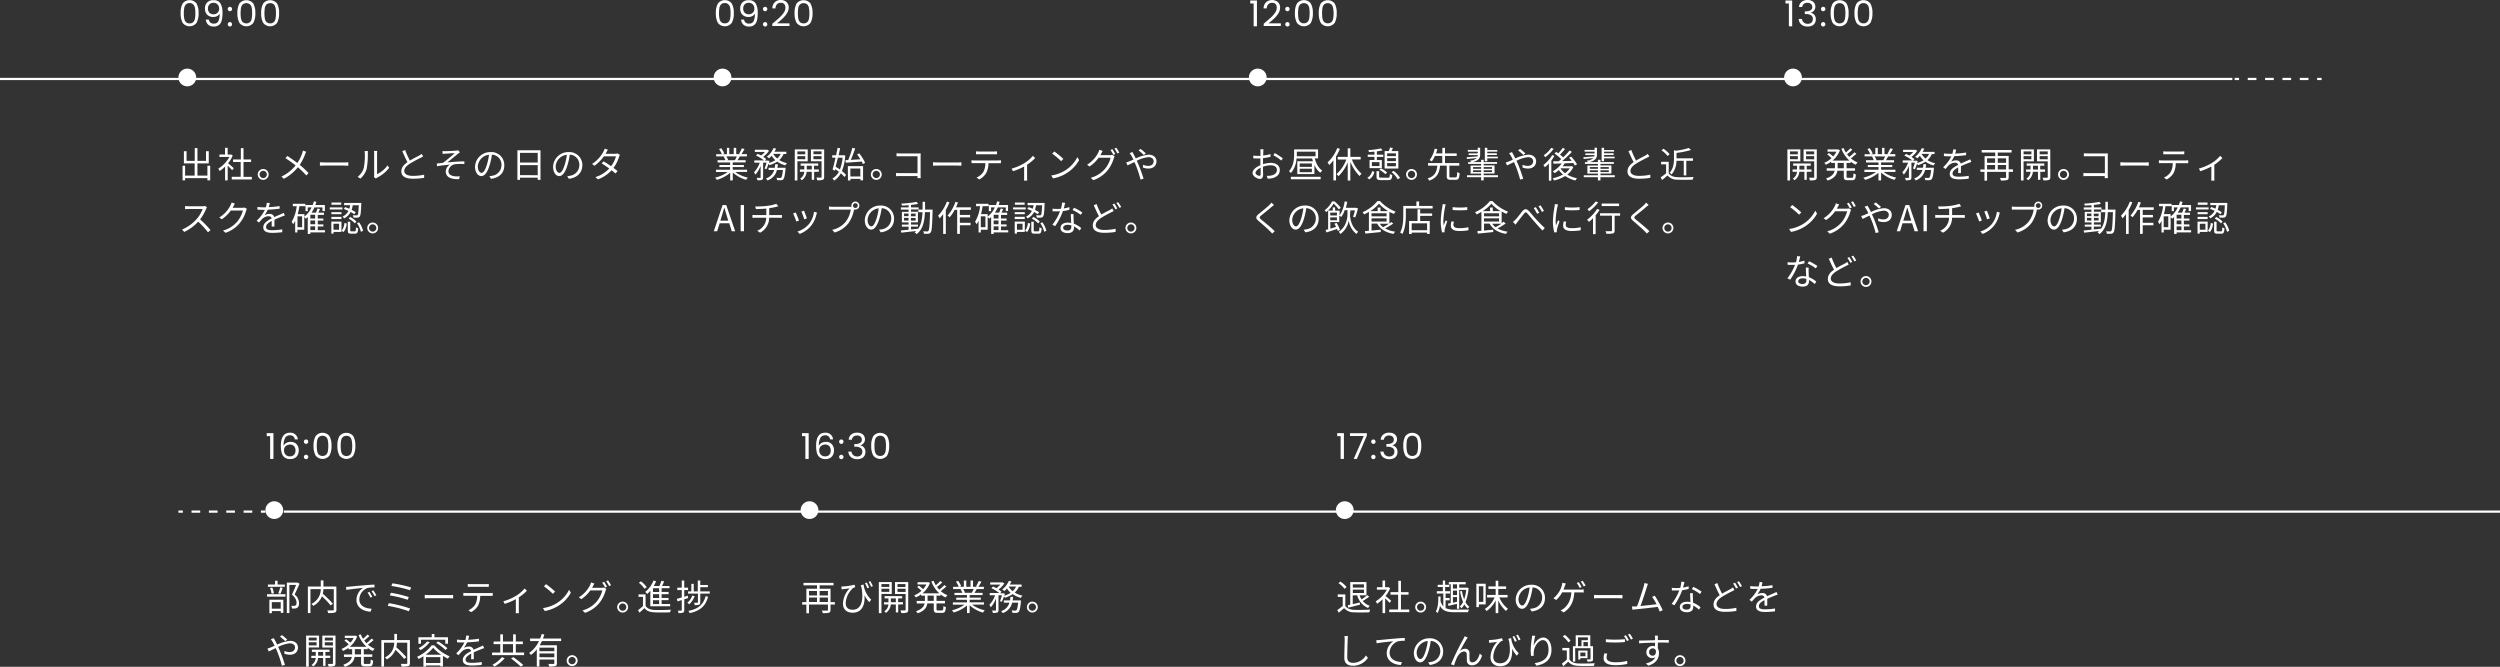 <svg xmlns="http://www.w3.org/2000/svg" viewBox="0 0 1121 298.98"><rect x="0" y="0" width="1121" height="298.98" fill="#333333" stroke="none"/><defs><style>.cls-1{fill:#fff;}.cls-2,.cls-3{fill:none;stroke:#fff;stroke-miterlimit:10;}.cls-3{stroke-dasharray:3.89 3.89;}</style></defs><g id="レイヤー_2" data-name="レイヤー 2"><g id="d"><ellipse class="cls-1" cx="83.99" cy="34.74" rx="3.99" ry="3.98"/><path class="cls-1" d="M81.89,1.59a3.94,3.94,0,0,1,6.25,0,8.57,8.57,0,0,1,.9,4.3,8.73,8.73,0,0,1-.9,4.35,3.93,3.93,0,0,1-6.25,0A8.73,8.73,0,0,1,81,5.89,8.57,8.57,0,0,1,81.89,1.59Zm5.53,1.94A3,3,0,0,0,86.66,2,2.13,2.13,0,0,0,85,1.38,2.16,2.16,0,0,0,83.37,2a2.94,2.94,0,0,0-.75,1.56,12.16,12.16,0,0,0-.19,2.36,12.57,12.57,0,0,0,.19,2.41,3,3,0,0,0,.75,1.57,2.16,2.16,0,0,0,1.65.59,2.13,2.13,0,0,0,1.64-.59,3.05,3.05,0,0,0,.76-1.57,13.55,13.55,0,0,0,.18-2.41A13.1,13.1,0,0,0,87.42,3.53Z"/><path class="cls-1" d="M94.3,10.1a2.33,2.33,0,0,0,1.57.49,2.11,2.11,0,0,0,2-1,7,7,0,0,0,.6-3.5,2.45,2.45,0,0,1-1.12,1.13,3.72,3.72,0,0,1-1.74.4,4,4,0,0,1-1.91-.44,3.19,3.19,0,0,1-1.32-1.28,4.12,4.12,0,0,1-.48-2.05,3.86,3.86,0,0,1,1-2.76,3.68,3.68,0,0,1,2.81-1,3.41,3.41,0,0,1,3.15,1.46,8.35,8.35,0,0,1,.9,4.33,12.81,12.81,0,0,1-.36,3.33,3.73,3.73,0,0,1-1.21,2,3.67,3.67,0,0,1-2.35.69,3.53,3.53,0,0,1-2.54-.88,3.44,3.44,0,0,1-1-2.24h1.34A2.31,2.31,0,0,0,94.3,10.1Zm3.27-4.41a2.37,2.37,0,0,0,.69-1.8A2.76,2.76,0,0,0,97.58,2a2.4,2.4,0,0,0-1.88-.73,2.34,2.34,0,0,0-1.79.7,2.61,2.61,0,0,0-.66,1.86,2.68,2.68,0,0,0,.65,1.87,2.49,2.49,0,0,0,1.91.7A2.45,2.45,0,0,0,97.57,5.69Z"/><path class="cls-1" d="M102.4,4.75a1,1,0,0,1-.29-.7,1,1,0,0,1,.29-.71,1,1,0,0,1,.7-.28.9.9,0,0,1,.68.28,1,1,0,0,1,.28.71.94.94,0,0,1-.28.7.91.91,0,0,1-.68.29A1,1,0,0,1,102.4,4.75Zm0,6.85a1,1,0,0,1,.7-1.7.91.91,0,0,1,.68.29,1,1,0,0,1,0,1.41.91.91,0,0,1-.68.29A1,1,0,0,1,102.4,11.6Z"/><path class="cls-1" d="M107.34,1.59a4,4,0,0,1,6.26,0,8.57,8.57,0,0,1,.9,4.3,8.73,8.73,0,0,1-.9,4.35,3.94,3.94,0,0,1-6.26,0,8.85,8.85,0,0,1-.89-4.35A8.69,8.69,0,0,1,107.34,1.59Zm5.53,1.94A2.94,2.94,0,0,0,112.12,2a2.6,2.6,0,0,0-3.3,0,3,3,0,0,0-.75,1.56,13.1,13.1,0,0,0-.18,2.36,13.55,13.55,0,0,0,.18,2.41,3,3,0,0,0,.75,1.57,2.6,2.6,0,0,0,3.3,0,3,3,0,0,0,.75-1.57,13.44,13.44,0,0,0,.19-2.41A13,13,0,0,0,112.87,3.53Z"/><path class="cls-1" d="M118,1.59a4,4,0,0,1,6.26,0,8.69,8.69,0,0,1,.89,4.3,8.85,8.85,0,0,1-.89,4.35,3.94,3.94,0,0,1-6.26,0,8.74,8.74,0,0,1-.89-4.35A8.58,8.58,0,0,1,118,1.59Zm5.53,1.94A2.94,2.94,0,0,0,122.81,2a2.6,2.6,0,0,0-3.3,0,2.94,2.94,0,0,0-.75,1.56,13.1,13.1,0,0,0-.18,2.36,13.55,13.55,0,0,0,.18,2.41,3,3,0,0,0,.75,1.57,2.6,2.6,0,0,0,3.3,0,3,3,0,0,0,.75-1.57,13.55,13.55,0,0,0,.18-2.41A13.1,13.1,0,0,0,123.56,3.53Z"/><path class="cls-1" d="M94.25,74.31v6.56H93v-1H83v1H81.86V74.31H83v4.43h4.28V73.28H82.46V67.81h1.19v4.32h3.67V66.39h1.21v5.74h3.84V67.81h1.24v5.47H88.53v5.46H93V74.31Z"/><path class="cls-1" d="M104.1,76.31c-.42-.47-1.3-1.36-2-2V80.9h-1.17V74.69a14.55,14.55,0,0,1-2.45,2,5.55,5.55,0,0,0-.62-1.07,13.92,13.92,0,0,0,5-5.25H98.4V69.28h2.51v-3h1.17v3h1.39l.21,0,.67.45a14,14,0,0,1-2.08,3.49c.75.59,2.16,1.83,2.56,2.18Zm8.82,3v1.17h-9V79.29h4V72.64h-3.42V71.49H108V66.42h1.19v5.07h3.41v1.15h-3.41v6.65Z"/><path class="cls-1" d="M120.46,78.21A2.44,2.44,0,1,1,118,75.78,2.43,2.43,0,0,1,120.46,78.21Zm-.81,0A1.63,1.63,0,1,0,118,79.85,1.62,1.62,0,0,0,119.65,78.21Z"/><path class="cls-1" d="M136.8,69.2a22.38,22.38,0,0,1-2.4,4.72,40.34,40.34,0,0,1,3.95,3.67l-1,1.1A36.42,36.42,0,0,0,133.57,75a20.31,20.31,0,0,1-6.28,5.17l-1.1-1a17.76,17.76,0,0,0,6.35-5A48.9,48.9,0,0,0,128,70.92l.83-1c1.38.88,3.23,2.19,4.5,3.17a18,18,0,0,0,2.18-4.37,10.91,10.91,0,0,0,.32-1.19l1.47.51A8.87,8.87,0,0,0,136.8,69.2Z"/><path class="cls-1" d="M145.68,72.84h8.77c.8,0,1.37,0,1.73-.08v1.56c-.32,0-1-.08-1.72-.08h-8.78c-.88,0-1.73,0-2.23.08V72.76C143.93,72.79,144.78,72.84,145.68,72.84Z"/><path class="cls-1" d="M163.11,75.33a28.2,28.2,0,0,0,.48-6.43,5.54,5.54,0,0,0-.11-1.17H165a10.67,10.67,0,0,0-.08,1.15,35.13,35.13,0,0,1-.5,6.8,9,9,0,0,1-2.85,4.41l-1.2-.82A7.59,7.59,0,0,0,163.11,75.33Zm4.66,3.12V68.87a9,9,0,0,0-.09-1.19h1.47a8.67,8.67,0,0,0-.07,1.19V78.1a12.22,12.22,0,0,0,4.68-3.94l.75,1.09a15.94,15.94,0,0,1-5.46,4.44,3.79,3.79,0,0,0-.54.36l-.85-.7A4.1,4.1,0,0,0,167.77,78.45Z"/><path class="cls-1" d="M183.8,72c1.51-.91,3.24-1.76,4.12-2.24a8.5,8.5,0,0,0,1.13-.76l.71,1.14c-.37.22-.77.43-1.24.67a54.66,54.66,0,0,0-4.86,2.66c-1.49,1-2.39,2-2.39,3.23s1.27,2.16,3.8,2.16a23.87,23.87,0,0,0,5.12-.54v1.42a31.36,31.36,0,0,1-5.06.4c-3,0-5.18-.89-5.18-3.29,0-1.65,1.05-3,2.76-4.15-.73-1.31-1.58-3.18-2.32-4.93l1.27-.53A35.43,35.43,0,0,0,183.8,72Z"/><path class="cls-1" d="M199.64,67.79c.7,0,4-.14,4.93-.25a6.1,6.1,0,0,0,.86-.15l.82.92a7.33,7.33,0,0,0-.86.59c-1.19,1-3.51,2.93-4.79,3.94,2.43-.26,5.31-.47,7.62-.47v1.19a25,25,0,0,0-4.07.06,3.49,3.49,0,0,0-3.07,3.06c0,1.61,1.3,2.16,2.75,2.35a10.23,10.23,0,0,0,2.31,0l-.27,1.3c-3.91.17-6-1.06-6-3.51a3.84,3.84,0,0,1,1.86-3c-1.71.15-3.84.39-5.76.71l-.12-1.2,2.77-.32c1.73-1.2,4.28-3.43,5.29-4.32-.71,0-3.53.17-4.21.22l-1.22.11-.06-1.31A9.67,9.67,0,0,0,199.64,67.79Z"/><path class="cls-1" d="M220.17,80.18,219.42,79a12.53,12.53,0,0,0,1.37-.21A4.83,4.83,0,0,0,224.86,74a4.47,4.47,0,0,0-4.28-4.65,30,30,0,0,1-1,4.61c-1,3.3-2.24,5-3.73,5S213,77.35,213,74.71a6.83,6.83,0,0,1,7-6.52,5.8,5.8,0,0,1,6.13,5.89C226.17,77.45,224,79.69,220.17,80.18Zm-4.23-2.67c.75,0,1.6-1.07,2.42-3.78a26.65,26.65,0,0,0,.9-4.32,5.58,5.58,0,0,0-5,5.19C214.29,76.61,215.22,77.51,215.94,77.51Z"/><path class="cls-1" d="M242.36,67.39V80.66h-1.25v-1h-7.94v1H232V67.39Zm-9.19,1.17v4.32h7.94V68.56Zm7.94,10V74.05h-7.94v4.47Z"/><path class="cls-1" d="M255.08,80.18,254.33,79a12.53,12.53,0,0,0,1.37-.21A4.83,4.83,0,0,0,259.77,74a4.47,4.47,0,0,0-4.28-4.65,30,30,0,0,1-1,4.61c-1,3.3-2.24,5-3.73,5S248,77.35,248,74.71a6.83,6.83,0,0,1,7-6.52,5.8,5.8,0,0,1,6.13,5.89C261.08,77.45,258.87,79.69,255.08,80.18Zm-4.23-2.67c.75,0,1.6-1.07,2.42-3.78a26.65,26.65,0,0,0,.9-4.32,5.58,5.58,0,0,0-5,5.19C249.2,76.61,250.13,77.51,250.85,77.51Z"/><path class="cls-1" d="M271.86,68.37c-.1.19-.21.38-.34.58h4.34a3.38,3.38,0,0,0,1.06-.16l1.05.64a5.59,5.59,0,0,0-.38.86,16.14,16.14,0,0,1-2.5,5c.67.49,1.32,1,1.83,1.41l-.95,1.1c-.48-.43-1.09-.93-1.74-1.45a15.33,15.33,0,0,1-6.1,4.06l-1.15-1a14.06,14.06,0,0,0,6.19-3.86c-1.15-.83-2.37-1.66-3.39-2.3l.86-.88c1.06.6,2.26,1.37,3.38,2.16a13.42,13.42,0,0,0,2.18-4.44h-5.41a17.44,17.44,0,0,1-4.25,4.24l-1.07-.83a14.56,14.56,0,0,0,5.14-5.57,5.61,5.61,0,0,0,.51-1.26l1.46.46C272.31,67.54,272,68.08,271.86,68.37Z"/><path class="cls-1" d="M92.41,93.68a20.63,20.63,0,0,1-2.69,4.69,43.82,43.82,0,0,1,4.67,4.79l-1.12,1a37.11,37.11,0,0,0-4.4-4.76A20.11,20.11,0,0,1,82.62,104l-1-1.07a18.35,18.35,0,0,0,6.6-4.76,14.17,14.17,0,0,0,2.65-4.45H84.61c-.56,0-1.44.07-1.62.08V92.39c.23,0,1.14.09,1.62.09h6.18a4.38,4.38,0,0,0,1.2-.13l.82.63A4.05,4.05,0,0,0,92.41,93.68Z"/><path class="cls-1" d="M104.69,92.51a7.73,7.73,0,0,1-.38.68h4.33a2.67,2.67,0,0,0,1-.16l1.08.65a5,5,0,0,0-.37.85,15.56,15.56,0,0,1-2.85,5.51,14.06,14.06,0,0,1-6.37,4.35l-1.15-1a12.84,12.84,0,0,0,6.38-4,13,13,0,0,0,2.56-5h-5.41a16.28,16.28,0,0,1-4.06,3.94l-1.11-.84a13.13,13.13,0,0,0,5-5.41,5.51,5.51,0,0,0,.5-1.26l1.49.48A11,11,0,0,0,104.69,92.51Z"/><path class="cls-1" d="M120.5,92.88a39.71,39.71,0,0,0,4.88-.49l0,1.18a46.69,46.69,0,0,1-5.31.45,13,13,0,0,1-1.44,2.48,4.64,4.64,0,0,1,2.22-.59A2.07,2.07,0,0,1,123,97.35c1.09-.53,2.06-.91,2.9-1.3.48-.21.86-.38,1.31-.62l.53,1.2a12.29,12.29,0,0,0-1.43.51c-.89.34-2,.8-3.25,1.38,0,.92,0,2.29,0,3.07h-1.23c0-.61,0-1.65,0-2.5-1.49.79-2.53,1.64-2.53,2.69,0,1.25,1.25,1.44,2.9,1.44a28.37,28.37,0,0,0,4.36-.38l0,1.28a37.44,37.44,0,0,1-4.38.29c-2.29,0-4.13-.5-4.13-2.45s1.9-3.08,3.78-4a1.34,1.34,0,0,0-1.46-1,4.2,4.2,0,0,0-2.75,1.16,20.7,20.7,0,0,0-1.46,1.67l-1.09-.8a16.8,16.8,0,0,0,3.7-4.9h-.71c-.69,0-1.74,0-2.62-.1v-1.2a21.83,21.83,0,0,0,2.7.18c.34,0,.71,0,1.06,0a8.24,8.24,0,0,0,.4-2L121,91A15.32,15.32,0,0,1,120.5,92.88Z"/><path class="cls-1" d="M145.7,104.21h-6.54v.69H138V97.32c-.28.27-.56.51-.85.75a8.14,8.14,0,0,0-.72-.75V103h-3.08v1.25h-1V99a10.25,10.25,0,0,1-.9,1.56,7.62,7.62,0,0,0-.67-1.11,17.43,17.43,0,0,0,2.26-7H131.3V91.38h5.62v1.09h-2.69a31.38,31.38,0,0,1-.72,3.55h3v1.09A11.15,11.15,0,0,0,139.7,93H138v1.68h-1V91.92h3.2a14.77,14.77,0,0,0,.53-1.63l1.13.22c-.14.48-.29,1-.44,1.41h4.25v2.72h-1.07V93H141a15.35,15.35,0,0,1-1.3,2.37h1.95a15.15,15.15,0,0,0,.73-1.89l1.12.27-.77,1.62h2.53v1h-2.77V98H145v.93h-2.51v1.7H145v.93h-2.51v1.66h3.26ZM135.46,97h-2.07v4.87h2.07Zm5.86-.7h-2.16V98h2.16Zm0,2.56h-2.16v1.7h2.16Zm-2.16,4.29h2.16v-1.66h-2.16Z"/><path class="cls-1" d="M153.54,93.92h-5.67V93h5.67ZM153.11,104h-3.54v.74h-1V99.36h4.55Zm0-7.94h-4.51v-.94h4.51Zm-4.51,1.17h4.51v1h-4.51ZM153,91.81h-4.38v-1H153Zm-3.47,8.53V103h2.51v-2.69Zm3.65,3.14a6.46,6.46,0,0,0,1.26-3.51l1,.24a6.79,6.79,0,0,1-1.36,3.83Zm5.66-7.43a15.63,15.63,0,0,0-1.64-1,6.29,6.29,0,0,1-2.92,2.89,3.64,3.64,0,0,0-.7-.83,5.45,5.45,0,0,0,2.66-2.54,21.62,21.62,0,0,0-2.08-.87l.59-.83c.59.19,1.23.46,1.87.74A11.09,11.09,0,0,0,157,92h-2.69V91H162s0,.35,0,.49c-.15,3.77-.31,5.16-.71,5.62a1.16,1.16,0,0,1-.94.47,15,15,0,0,1-1.87,0,2.54,2.54,0,0,0-.31-1.07c.72.06,1.4.06,1.65.06s.42,0,.51-.16c.28-.29.42-1.41.55-4.37h-2.71a13.26,13.26,0,0,1-.49,2.07,16.68,16.68,0,0,1,1.84,1.05Zm.23,7.68c.42,0,.5-.22.54-1.82a2.78,2.78,0,0,0,1,.46c-.12,1.92-.4,2.4-1.41,2.4h-1.78c-1.18,0-1.47-.31-1.47-1.5V99.43h1.1v3.84c0,.4.07.46.53.46ZM157,97.28a11.3,11.3,0,0,1,2.85,2.08l-.73.79a12.28,12.28,0,0,0-2.8-2.16Zm4,2.4a10.83,10.83,0,0,1,1.81,3.82l-1,.43a11.62,11.62,0,0,0-1.73-3.86Z"/><path class="cls-1" d="M169.55,102.21a2.44,2.44,0,1,1-2.44-2.43A2.43,2.43,0,0,1,169.55,102.21Zm-.81,0a1.63,1.63,0,1,0-1.63,1.64A1.62,1.62,0,0,0,168.74,102.21Z"/><ellipse class="cls-1" cx="323.99" cy="34.74" rx="3.99" ry="3.98"/><path class="cls-1" d="M321.89,1.59a3.94,3.94,0,0,1,6.25,0,8.57,8.57,0,0,1,.9,4.3,8.73,8.73,0,0,1-.9,4.35,3.93,3.93,0,0,1-6.25,0,8.73,8.73,0,0,1-.9-4.35A8.57,8.57,0,0,1,321.89,1.59Zm5.53,1.94A3,3,0,0,0,326.66,2,2.13,2.13,0,0,0,325,1.38a2.16,2.16,0,0,0-1.65.59,2.94,2.94,0,0,0-.75,1.56,12.16,12.16,0,0,0-.19,2.36,12.57,12.57,0,0,0,.19,2.41,3,3,0,0,0,.75,1.57,2.16,2.16,0,0,0,1.65.59,2.13,2.13,0,0,0,1.64-.59,3.05,3.05,0,0,0,.76-1.57,13.55,13.55,0,0,0,.18-2.41A13.1,13.1,0,0,0,327.42,3.53Z"/><path class="cls-1" d="M334.3,10.1a2.33,2.33,0,0,0,1.57.49,2.11,2.11,0,0,0,2-1,7,7,0,0,0,.6-3.5,2.45,2.45,0,0,1-1.12,1.13,3.72,3.72,0,0,1-1.74.4,4,4,0,0,1-1.91-.44,3.19,3.19,0,0,1-1.32-1.28,4.12,4.12,0,0,1-.48-2.05,3.86,3.86,0,0,1,1-2.76,3.68,3.68,0,0,1,2.81-1,3.41,3.41,0,0,1,3.15,1.46,8.35,8.35,0,0,1,.9,4.33,12.81,12.81,0,0,1-.36,3.33,3.73,3.73,0,0,1-1.21,2,3.67,3.67,0,0,1-2.35.69,3.53,3.53,0,0,1-2.54-.88,3.44,3.44,0,0,1-1-2.24h1.34A2.31,2.31,0,0,0,334.3,10.1Zm3.27-4.41a2.37,2.37,0,0,0,.69-1.8A2.76,2.76,0,0,0,337.58,2a2.4,2.4,0,0,0-1.88-.73,2.34,2.34,0,0,0-1.79.7,2.61,2.61,0,0,0-.66,1.86,2.68,2.68,0,0,0,.65,1.87,2.49,2.49,0,0,0,1.91.7A2.45,2.45,0,0,0,337.57,5.69Z"/><path class="cls-1" d="M342.4,4.75a1,1,0,0,1-.29-.7,1,1,0,0,1,.29-.71,1,1,0,0,1,.7-.28.9.9,0,0,1,.68.28,1,1,0,0,1,.28.71.94.94,0,0,1-.28.7.91.91,0,0,1-.68.29A1,1,0,0,1,342.4,4.75Zm0,6.85a1,1,0,0,1,.7-1.7.91.91,0,0,1,.68.29,1,1,0,0,1,0,1.41.91.91,0,0,1-.68.29A1,1,0,0,1,342.4,11.6Z"/><path class="cls-1" d="M349.46,7.94a13.09,13.09,0,0,0,1.94-2.19,3.92,3.92,0,0,0,.79-2.25,2.51,2.51,0,0,0-.5-1.64,2,2,0,0,0-1.63-.6,2.13,2.13,0,0,0-1.68.68,2.85,2.85,0,0,0-.65,1.82h-1.41A3.86,3.86,0,0,1,347.41,1a3.66,3.66,0,0,1,2.64-1,3.62,3.62,0,0,1,2.61.91,3.26,3.26,0,0,1,1,2.51A4.72,4.72,0,0,1,352.84,6,11.27,11.27,0,0,1,351,8.23q-1,1-2.58,2.22H354v1.21h-7.7v-1C347.63,9.54,348.69,8.64,349.46,7.94Z"/><path class="cls-1" d="M357.18,1.59a4,4,0,0,1,6.26,0,8.57,8.57,0,0,1,.9,4.3,8.73,8.73,0,0,1-.9,4.35,3.94,3.94,0,0,1-6.26,0,8.85,8.85,0,0,1-.89-4.35A8.69,8.69,0,0,1,357.18,1.59Zm5.53,1.94A2.94,2.94,0,0,0,362,2a2.6,2.6,0,0,0-3.3,0,3,3,0,0,0-.75,1.56,13.1,13.1,0,0,0-.18,2.36,13.55,13.55,0,0,0,.18,2.41,3,3,0,0,0,.75,1.57,2.6,2.6,0,0,0,3.3,0,3,3,0,0,0,.75-1.57,13.44,13.44,0,0,0,.19-2.41A13,13,0,0,0,362.71,3.53Z"/><path class="cls-1" d="M329.67,77.11a14.58,14.58,0,0,0,5.71,2.53,4.3,4.3,0,0,0-.8,1,15,15,0,0,1-6-3.28V80.9h-1.17V77.49a15.94,15.94,0,0,1-6,3.16,5,5,0,0,0-.76-1,15.5,15.5,0,0,0,5.65-2.53h-5.24v-1h6.32V74.92h-4.81V74h4.81V72.84h-5.61v-1h3.49a7,7,0,0,0-.79-1.6l.56-.11h-3.9v-1h2.54a12.21,12.21,0,0,0-1.26-2.32l1-.33a11.19,11.19,0,0,1,1.36,2.35l-.82.3h2V66.29H327v2.83H329V66.29h1.12v2.83H332l-.59-.19a17.8,17.8,0,0,0,1.22-2.43l1.22.32a25.23,25.23,0,0,1-1.41,2.3h2.48v1h-3.2c-.32.6-.68,1.23-1,1.71h3.64v1h-5.8V74h5v.92h-5V76.1H335v1Zm-4-7a6.63,6.63,0,0,1,.8,1.6l-.51.11h3.76l-.16,0a16,16,0,0,0,.82-1.66Z"/><path class="cls-1" d="M342.85,75.51a17.28,17.28,0,0,0,.86-2.58h-1.53v6.6c0,.6-.13.93-.53,1.13a6.26,6.26,0,0,1-2,.18,4.39,4.39,0,0,0-.37-1.09c.69,0,1.31,0,1.52,0s.26-.07.26-.24V74.39a13.09,13.09,0,0,1-2.34,3.94,6.45,6.45,0,0,0-.63-1.11,11.91,11.91,0,0,0,2.58-4.29h-2.42v-1h4.29A16.21,16.21,0,0,0,339,69.75l.74-.77c.49.21,1,.46,1.55.73A10.92,10.92,0,0,0,343,68.13h-4.53v-1h5.38l.21,0,.77.48a12,12,0,0,1-2.61,2.72,10.19,10.19,0,0,1,1.34,1l-.61.69h1.19l.17-.06.72.25-.24.85a10.4,10.4,0,0,0,2.87-1.23,9.28,9.28,0,0,1-1.65-2,15.15,15.15,0,0,1-1.15,1.13,8.11,8.11,0,0,0-1-.69,9.75,9.75,0,0,0,3-3.9l1.14.3a13.12,13.12,0,0,1-.74,1.38h5.32v1h-1.24a7.31,7.31,0,0,1-1.92,2.72,10.63,10.63,0,0,0,3.48,1.39,5.48,5.48,0,0,0-.76,1,11.65,11.65,0,0,1-3.63-1.7A12.6,12.6,0,0,1,345,74.05a3.92,3.92,0,0,0-.43-.62,13.56,13.56,0,0,1-.94,2.49Zm9.39-.29s0,.32,0,.51c-.29,3-.59,4.2-1,4.66a1.47,1.47,0,0,1-1,.42c-.38,0-1.05,0-1.77,0a3.38,3.38,0,0,0-.32-1.1c.68.06,1.32.08,1.58.08a.7.7,0,0,0,.55-.16c.3-.31.54-1.2.78-3.4h-2.69a6.48,6.48,0,0,1-4.24,4.69,4.14,4.14,0,0,0-.71-.91,5.49,5.49,0,0,0,3.72-3.78h-2.5v-1h2.75a15.83,15.83,0,0,0,.21-1.58h1.2c-.05.54-.13,1.07-.22,1.58ZM346.71,69a7,7,0,0,0,1.8,2.06A6,6,0,0,0,350.07,69Z"/><path class="cls-1" d="M357.55,72.32v8.6h-1.17V67h5.8v5.34Zm0-4.43v1.3h3.51v-1.3Zm3.51,3.52V70h-3.51v1.38Zm4,5.64v3.56H364V77.05H361.7a5.13,5.13,0,0,1-2.15,3.77,4.05,4.05,0,0,0-.78-.7,4.07,4.07,0,0,0,1.89-3.07h-2V76h2V74.31H359v-1h7.89v1H365V76h2.17v1ZM364,76V74.31h-2.24V76Zm5.55,3.33c0,.7-.16,1.09-.62,1.29a7.36,7.36,0,0,1-2.48.21,3.8,3.8,0,0,0-.39-1.18c.88,0,1.75,0,2,0s.33-.09.33-.35v-7h-4.77V67h5.94Zm-4.8-11.48v1.3h3.63v-1.3Zm3.63,3.54V70h-3.63v1.4Z"/><path class="cls-1" d="M379,69.7a21.25,21.25,0,0,1-1.49,7,11.85,11.85,0,0,1,1.86,1.73l-.72.94A12.74,12.74,0,0,0,377,77.72,8.74,8.74,0,0,1,374,81a5.23,5.23,0,0,0-.74-1,7,7,0,0,0,2.9-3c-.53-.4-1.11-.8-1.65-1.14l-.19.69-1-.53c.4-1.36.88-3.32,1.34-5.31h-1.5v-1.1h1.74c.26-1.17.48-2.31.67-3.3l1.14.13c-.19,1-.43,2.06-.69,3.17h2.13l.21,0Zm-3.3,1c-.34,1.43-.69,2.83-1,4.08A21.71,21.71,0,0,1,376.61,76a18.88,18.88,0,0,0,1.21-5.27Zm3.38,1.12,1.26-.06a40.27,40.27,0,0,0,1.84-5.46l1.3.27c-.56,1.63-1.3,3.63-2,5.12l4.29-.27a18.4,18.4,0,0,0-1.46-2.18l.95-.48A18.13,18.13,0,0,1,387.91,73l-1,.58a8.32,8.32,0,0,0-.48-1.14c-2.59.19-5.27.4-7.15.51Zm1.09,2.66H387v6.38h-1.18V80.2h-4.47v.72h-1.13Zm1.13,1.09v3.57h4.47V75.56Z"/><path class="cls-1" d="M395.37,78.21a2.44,2.44,0,1,1-2.45-2.43A2.43,2.43,0,0,1,395.37,78.21Zm-.81,0a1.63,1.63,0,1,0-1.64,1.64A1.62,1.62,0,0,0,394.56,78.21Z"/><path class="cls-1" d="M403.77,68.8h7.89c.39,0,.87,0,1.19,0,0,.37-.05.86-.05,1.25v8.26c0,.57.05,1.3.06,1.55h-1.44c0-.18,0-.51,0-.9h-7.82c-.66,0-1.38,0-1.81.07V77.54a16,16,0,0,0,1.77.1h7.86V70.08h-7.66c-.6,0-1.4,0-1.76,0V68.71A17,17,0,0,0,403.77,68.8Z"/><path class="cls-1" d="M420.58,72.84h8.78c.8,0,1.37,0,1.72-.08v1.56c-.31,0-1-.08-1.71-.08h-8.79c-.87,0-1.72,0-2.22.08V72.76C418.84,72.79,419.69,72.84,420.58,72.84Z"/><path class="cls-1" d="M437.09,71.94h10.49a9.23,9.23,0,0,0,1.25-.08v1.33c-.35,0-.87,0-1.25,0h-4.35a9.76,9.76,0,0,1-1,4.37,7.82,7.82,0,0,1-3.15,2.93l-1.19-.88a6.77,6.77,0,0,0,3-2.45,7.85,7.85,0,0,0,.93-4h-4.81c-.48,0-.94,0-1.39,0V71.86A12.38,12.38,0,0,0,437.09,71.94Zm2-4h6.49a11,11,0,0,0,1.49-.1v1.33c-.47,0-1,0-1.49,0h-6.47c-.53,0-1.06,0-1.46,0V67.84A12.85,12.85,0,0,0,439.06,67.94Z"/><path class="cls-1" d="M459.35,73.14a15.83,15.83,0,0,0,3.81-3.27l1,1a19.81,19.81,0,0,1-3.61,3v5.7a7.73,7.73,0,0,0,.08,1.4h-1.48a12.42,12.42,0,0,0,.07-1.4v-4.9a30.2,30.2,0,0,1-5,2.11l-.61-1.18A21.88,21.88,0,0,0,459.35,73.14Z"/><path class="cls-1" d="M477.75,76.34a15.12,15.12,0,0,0,5.35-5.89l.77,1.36a16.08,16.08,0,0,1-5.38,5.7A17.42,17.42,0,0,1,472.2,80l-.85-1.31A16.49,16.49,0,0,0,477.75,76.34Zm-.94-5.07-1,1a32.15,32.15,0,0,0-4-3.35l.91-1A35.63,35.63,0,0,1,476.81,71.27Z"/><path class="cls-1" d="M493.78,68.9c-.11.22-.24.45-.37.67h4.34a3.22,3.22,0,0,0,1-.14l1.06.64a4.65,4.65,0,0,0-.37.85,15.78,15.78,0,0,1-2.83,5.52,14.33,14.33,0,0,1-6.37,4.35l-1.17-1.06a12.83,12.83,0,0,0,6.4-4,13,13,0,0,0,2.54-5h-5.39a15.36,15.36,0,0,1-4.07,3.94l-1.1-.82a13.4,13.4,0,0,0,5-5.41,5.43,5.43,0,0,0,.49-1.28l1.48.5C494.23,68.07,493.94,68.61,493.78,68.9Zm6.32.17-.86.39a17,17,0,0,0-1.3-2.21l.85-.37A22.63,22.63,0,0,1,500.1,69.07Zm1.8-.65-.87.38a16,16,0,0,0-1.33-2.19l.85-.37A23.45,23.45,0,0,1,501.9,68.42Z"/><path class="cls-1" d="M508.35,69.22c.29.53.61,1.17.93,1.84A16.44,16.44,0,0,1,515,69.35c2.21,0,3.57,1.26,3.57,3s-1.18,3.23-3.68,3.23a7.43,7.43,0,0,1-2.4-.45l.05-1.25a5.79,5.79,0,0,0,2.27.51c1.75,0,2.48-1,2.48-2.11,0-.94-.75-1.81-2.32-1.81a14.46,14.46,0,0,0-5.23,1.62l.61,1.33a69.46,69.46,0,0,1,2.43,6.72l-1.38.37A47.38,47.38,0,0,0,509.27,74c-.21-.47-.4-.92-.61-1.33-1.23.59-2.36,1.17-3.09,1.5L505,72.82a11.87,11.87,0,0,0,1.31-.43c.55-.21,1.2-.5,1.91-.82-.34-.7-.64-1.31-.91-1.76s-.53-.82-.79-1.14l1.31-.52C507.91,68.4,508.18,68.93,508.35,69.22Zm2.18-1.79.91-.66a28.14,28.14,0,0,1,2.36,2l-.92.72A27.21,27.21,0,0,0,510.53,67.43Z"/><path class="cls-1" d="M324,91.94h1.65l4,11.75H328.1L327,100.1h-4.29l-1.14,3.59h-1.5Zm-1,7h3.55l-.56-1.8c-.43-1.32-.8-2.61-1.18-4h-.07c-.37,1.38-.75,2.65-1.17,4Z"/><path class="cls-1" d="M332.11,91.94h1.49v11.75h-1.49Z"/><path class="cls-1" d="M344,92.32a21.41,21.41,0,0,0,4.13-.93L349,92.5c-.35.09-.67.17-.89.24-.8.21-2,.45-3.19.62v3.08h4.42c.35,0,.93,0,1.26-.07V97.7c-.35,0-.83-.06-1.23-.06h-4.46a7.59,7.59,0,0,1-4.1,6.7l-1.27-.88a6.35,6.35,0,0,0,4.05-5.82h-4.75c-.51,0-1.06,0-1.44.06V96.37c.37,0,.93.07,1.41.07h4.81V93.52c-1.61.16-3.42.21-4.65.23l-.32-1.19A37.33,37.33,0,0,0,344,92.32Z"/><path class="cls-1" d="M358.27,98.88l-1.21.45a28.72,28.72,0,0,0-1.43-3.6l1.19-.46C357.14,96,358,98.05,358.27,98.88Zm7.81-2.72a12.57,12.57,0,0,1-2.27,4.92,12.15,12.15,0,0,1-5.22,3.81l-1-1.08a10.8,10.8,0,0,0,5.2-3.4A11,11,0,0,0,365,94.93l1.38.43C366.21,95.7,366.15,96,366.08,96.16Zm-4.28,1.76-1.19.42a30.15,30.15,0,0,0-1.25-3.47l1.17-.4C360.8,95.11,361.59,97.22,361.8,97.92Z"/><path class="cls-1" d="M383.54,90.39a1.8,1.8,0,1,1,0,3.6,2.05,2.05,0,0,1-.61-.1.67.67,0,0,1,0,.18,15.75,15.75,0,0,1-2.38,5.9,12.18,12.18,0,0,1-6.31,4.28l-1.09-1.2a10.47,10.47,0,0,0,6.24-3.85,11.94,11.94,0,0,0,2.1-5.21h-8.18c-.64,0-1.18,0-1.6,0V92.61a13.12,13.12,0,0,0,1.6.11h8.55a1.77,1.77,0,0,1-.08-.52A1.8,1.8,0,0,1,383.54,90.39Zm0,2.86a1.07,1.07,0,1,0-1.06-1.06A1.07,1.07,0,0,0,383.54,93.25Z"/><path class="cls-1" d="M394.93,104.18l-.75-1.18a12.16,12.16,0,0,0,1.37-.21A4.83,4.83,0,0,0,399.62,98a4.46,4.46,0,0,0-4.27-4.65,32.57,32.57,0,0,1-1,4.61c-1,3.3-2.24,5-3.73,5s-2.85-1.63-2.85-4.27a6.83,6.83,0,0,1,7-6.52,5.8,5.8,0,0,1,6.13,5.89C400.93,101.45,398.72,103.69,394.93,104.18Zm-4.22-2.67c.75,0,1.6-1.07,2.41-3.78a26.65,26.65,0,0,0,.9-4.32,5.58,5.58,0,0,0-5,5.19C389.06,100.61,390,101.51,390.71,101.51Z"/><path class="cls-1" d="M418.17,94s0,.45,0,.61c-.18,6.71-.32,8.93-.86,9.6a1.29,1.29,0,0,1-1.08.6,12.29,12.29,0,0,1-1.93,0,3.29,3.29,0,0,0-.34-1.12c.77.06,1.47.08,1.78.08a.6.6,0,0,0,.57-.26c.37-.46.56-2.58.72-8.39h-2.29c-.19,4.26-.92,7.75-3.74,9.86a4.46,4.46,0,0,0-.88-.85,6.4,6.4,0,0,0,.69-.55l-6.69.75-.18-1,3.47-.32v-1.38h-3v-.91h3v-1h-3V95h3v-1h-3.45V93h3.45V92c-1,.08-2.06.15-3,.18a3.47,3.47,0,0,0-.28-.88,51.55,51.55,0,0,0,6.89-.78l.6.91c-.87.19-2,.33-3.12.46V93h3.39v.93h-3.39v1h3.1V99.7h-3.1v1h3.13v.91h-3.13v1.26c1-.09,2.12-.2,3.2-.33v.06c1.37-1.89,1.81-4.46,1.95-7.46h-1.87V94h1.9c0-1.12,0-2.29,0-3.5h1.12c0,1.2,0,2.38,0,3.5Zm-12.79,2.92h2V95.76h-2Zm2,2V97.7h-2v1.17Zm1.08-3.11v1.16h2.09V95.76Zm2.09,1.94h-2.09v1.17h2.09Z"/><path class="cls-1" d="M425.73,90.72a25.5,25.5,0,0,1-1.63,3.43v10.74h-1.19V96a15.92,15.92,0,0,1-1.58,1.9,6,6,0,0,0-.69-1.18,17.78,17.78,0,0,0,3.95-6.36Zm4.67,3.38v2.29H435v1.1H430.4v2.42h4.79V101H430.4v3.87h-1.2V94.1h-1.1a17.77,17.77,0,0,1-2.27,3.33,8.26,8.26,0,0,0-.93-.8,17.12,17.12,0,0,0,3.52-6.13l1.13.3a20.35,20.35,0,0,1-.88,2.16h6.66V94.1Z"/><path class="cls-1" d="M452.1,104.21h-6.54v.69h-1.13V97.32c-.27.27-.55.51-.84.75a8.14,8.14,0,0,0-.72-.75V103h-3.08v1.25h-1V99a11.17,11.17,0,0,1-.9,1.56,7.62,7.62,0,0,0-.67-1.11,17.28,17.28,0,0,0,2.25-7h-1.8V91.38h5.61v1.09h-2.69a29.33,29.33,0,0,1-.71,3.55h3v1.09A11.15,11.15,0,0,0,446.1,93h-1.71v1.68h-1V91.92h3.2a14.77,14.77,0,0,0,.53-1.63l1.13.22c-.14.48-.29,1-.45,1.41H452v2.72H451V93h-3.6a15.35,15.35,0,0,1-1.3,2.37H448a15,15,0,0,0,.72-1.89l1.12.27c-.25.55-.52,1.12-.76,1.62h2.53v1h-2.77V98h2.51v.93h-2.51v1.7h2.51v.93h-2.51v1.66h3.26ZM441.86,97h-2.07v4.87h2.07Zm5.86-.7h-2.16V98h2.16Zm0,2.56h-2.16v1.7h2.16Zm-2.16,4.29h2.16v-1.66h-2.16Z"/><path class="cls-1" d="M459.94,93.92h-5.67V93h5.67ZM459.51,104H456v.74h-1V99.36h4.55Zm0-7.94H455v-.94h4.51ZM455,97.22h4.51v1H455Zm4.46-5.41h-4.38v-1h4.38ZM456,100.34V103h2.51v-2.69Zm3.65,3.14a6.46,6.46,0,0,0,1.26-3.51l1,.24a6.79,6.79,0,0,1-1.36,3.83Zm5.66-7.43a15.63,15.63,0,0,0-1.64-1,6.29,6.29,0,0,1-2.92,2.89,3.64,3.64,0,0,0-.7-.83,5.39,5.39,0,0,0,2.65-2.54,19.69,19.69,0,0,0-2.08-.87l.6-.83c.59.19,1.23.46,1.87.74a11.09,11.09,0,0,0,.37-1.59h-2.69V91h7.63s0,.35,0,.49c-.15,3.77-.31,5.16-.71,5.62a1.16,1.16,0,0,1-.94.47,15,15,0,0,1-1.87,0,2.54,2.54,0,0,0-.31-1.07c.72.06,1.39.06,1.65.06s.42,0,.51-.16c.27-.29.42-1.41.55-4.37h-2.71a13.26,13.26,0,0,1-.49,2.07,16.68,16.68,0,0,1,1.84,1.05Zm.23,7.68c.41,0,.49-.22.54-1.82a2.73,2.73,0,0,0,1,.46c-.11,1.92-.4,2.4-1.4,2.4h-1.78c-1.19,0-1.47-.31-1.47-1.5V99.43h1.1v3.84c0,.4.07.46.53.46Zm-2.15-6.45a11.3,11.3,0,0,1,2.85,2.08l-.73.79A12.13,12.13,0,0,0,462.67,98Zm4,2.4a10.83,10.83,0,0,1,1.81,3.82l-1,.43a11.62,11.62,0,0,0-1.73-3.86Z"/><path class="cls-1" d="M477,93.46a15.88,15.88,0,0,0,2.52-.59l0,1.2a23,23,0,0,1-2.91.59,28.47,28.47,0,0,1-3.49,6.75l-1.24-.64a23.73,23.73,0,0,0,3.43-6c-.48,0-1,0-1.42,0s-1.27,0-1.88,0l-.08-1.2a15.13,15.13,0,0,0,2,.11c.57,0,1.18,0,1.8-.08a13.27,13.27,0,0,0,.5-2.77l1.41.13C477.47,91.55,477.25,92.53,477,93.46Zm4.39,4.19c0,.59.08,1.63.11,2.63a10.87,10.87,0,0,1,3.33,2l-.69,1.09a11.86,11.86,0,0,0-2.59-1.84c0,.26,0,.48,0,.67,0,1.28-.82,2.32-2.81,2.32-1.76,0-3.2-.72-3.2-2.3s1.4-2.4,3.2-2.4a6.64,6.64,0,0,1,1.57.16c-.06-1.32-.14-2.9-.17-4h1.25A16.91,16.91,0,0,0,481.38,97.65Zm-2.79,5.7c1.33,0,1.78-.7,1.78-1.58,0-.21,0-.45,0-.72a5.63,5.63,0,0,0-1.65-.24c-1.17,0-2,.54-2,1.28S477.35,103.35,478.59,103.35Zm2.34-9.2.66-1a23.71,23.71,0,0,1,3.73,2.13l-.72,1.06A18.83,18.83,0,0,0,480.93,94.15Z"/><path class="cls-1" d="M493.84,96.2c1.41-.85,2.87-1.56,3.75-2a9.22,9.22,0,0,0,1.13-.76l.64,1.17c-.35.21-.75.42-1.21.66a48.4,48.4,0,0,0-4.44,2.45c-1.48,1-2.38,2-2.38,3.23s1.26,2.16,3.79,2.16a23.73,23.73,0,0,0,5.12-.54v1.42a29,29,0,0,1-5.06.4c-3,0-5.17-.89-5.17-3.29,0-1.67,1-3,2.77-4.15-.74-1.33-1.59-3.2-2.34-4.93l1.27-.53A36.74,36.74,0,0,0,493.84,96.2ZM501,93.49l-.87.38a16.77,16.77,0,0,0-1.31-2.22l.87-.37A23.82,23.82,0,0,1,501,93.49Zm1.79-.67-.85.38A16.45,16.45,0,0,0,500.55,91l.85-.35A18.83,18.83,0,0,1,502.74,92.82Z"/><path class="cls-1" d="M509.55,102.21a2.44,2.44,0,1,1-2.45-2.43A2.43,2.43,0,0,1,509.55,102.21Zm-.81,0a1.63,1.63,0,1,0-1.64,1.64A1.62,1.62,0,0,0,508.74,102.21Z"/><ellipse class="cls-1" cx="563.99" cy="34.74" rx="3.99" ry="3.98"/><path class="cls-1" d="M560.61,1.55V.22h3V11.79h-1.48V1.55Z"/><path class="cls-1" d="M569.76,7.94a12.25,12.25,0,0,0,1.94-2.19,3.94,3.94,0,0,0,.8-2.25A2.46,2.46,0,0,0,572,1.86a2,2,0,0,0-1.62-.6,2.14,2.14,0,0,0-1.69.68A2.85,2.85,0,0,0,568,3.76h-1.41A3.9,3.9,0,0,1,567.71,1,4.15,4.15,0,0,1,573,.93a3.3,3.3,0,0,1,1,2.51,4.74,4.74,0,0,1-.8,2.58,10.6,10.6,0,0,1-1.8,2.21c-.67.64-1.53,1.38-2.57,2.22h5.5v1.21h-7.69v-1C567.93,9.54,569,8.64,569.76,7.94Z"/><path class="cls-1" d="M576.59,4.75a1,1,0,0,1-.29-.7,1,1,0,0,1,.29-.71,1,1,0,0,1,.71-.28.93.93,0,0,1,.68.28,1,1,0,0,1,.28.71,1,1,0,0,1-.28.7.94.94,0,0,1-.68.29A1,1,0,0,1,576.59,4.75Zm0,6.85a1,1,0,0,1,.71-1.7.94.94,0,0,1,.68.29,1,1,0,0,1,0,1.41.94.94,0,0,1-.68.29A1,1,0,0,1,576.59,11.6Z"/><path class="cls-1" d="M581.54,1.59a3.94,3.94,0,0,1,6.25,0,8.57,8.57,0,0,1,.9,4.3,8.73,8.73,0,0,1-.9,4.35,3.93,3.93,0,0,1-6.25,0,8.73,8.73,0,0,1-.9-4.35A8.57,8.57,0,0,1,581.54,1.59Zm5.52,1.94A2.94,2.94,0,0,0,586.31,2,2.59,2.59,0,0,0,583,2a3,3,0,0,0-.76,1.56,13.1,13.1,0,0,0-.18,2.36,13.55,13.55,0,0,0,.18,2.41A3.05,3.05,0,0,0,583,9.87a2.59,2.59,0,0,0,3.29,0,3,3,0,0,0,.75-1.57,12.57,12.57,0,0,0,.19-2.41A12.16,12.16,0,0,0,587.06,3.53Z"/><path class="cls-1" d="M592.22,1.59a4,4,0,0,1,6.26,0,8.57,8.57,0,0,1,.9,4.3,8.73,8.73,0,0,1-.9,4.35,3.94,3.94,0,0,1-6.26,0,8.85,8.85,0,0,1-.89-4.35A8.69,8.69,0,0,1,592.22,1.59Zm5.53,1.94A2.94,2.94,0,0,0,597,2a2.6,2.6,0,0,0-3.3,0A3,3,0,0,0,593,3.53a13.1,13.1,0,0,0-.18,2.36A13.55,13.55,0,0,0,593,8.3a3,3,0,0,0,.75,1.57,2.6,2.6,0,0,0,3.3,0,3,3,0,0,0,.75-1.57,13.44,13.44,0,0,0,.19-2.41A13,13,0,0,0,597.75,3.53Z"/><path class="cls-1" d="M566.47,68c0,.39-.05,1-.07,1.73a21.24,21.24,0,0,0,3.3-.64l0,1.25a30.51,30.51,0,0,1-3.36.56c0,.75,0,1.52,0,2.16v.56a12.17,12.17,0,0,1,3.52-.59c2.34,0,4,1.26,4,3.18s-1.22,3.17-3.41,3.7a11.94,11.94,0,0,1-2,.22L568,78.84a9,9,0,0,0,1.87-.11c1.41-.28,2.69-1,2.69-2.5s-1.24-2.1-2.76-2.1a10.54,10.54,0,0,0-3.49.63c0,1.36.07,2.78.07,3.47,0,1.49-.55,2-1.41,2-1.25,0-3.33-1.23-3.33-2.66s1.67-2.72,3.51-3.5v-.92c0-.64,0-1.39,0-2.09-.45,0-.85,0-1.18,0a18.54,18.54,0,0,1-2-.08l0-1.22a15.13,15.13,0,0,0,2,.13c.36,0,.78,0,1.23,0,0-.83,0-1.54,0-1.83a8,8,0,0,0-.08-1.13h1.43A8.52,8.52,0,0,0,566.47,68Zm-1.8,10.84c.37,0,.6-.26.6-.79s0-1.66,0-2.83c-1.31.61-2.29,1.54-2.29,2.26S564.05,78.84,564.67,78.84ZM575.21,71l-.66,1A19.92,19.92,0,0,0,571,69.63l.58-1A29.55,29.55,0,0,1,575.21,71Z"/><path class="cls-1" d="M589.54,71.06c.62,2.32,1.79,4.42,3.36,5.41a4.65,4.65,0,0,0-.85,1,8.46,8.46,0,0,1-2.67-3.54v4.11h-7.67V72.31h7c-.12-.4-.25-.82-.35-1.25h-7a11,11,0,0,1-2.51,6.53,4.17,4.17,0,0,0-.88-.85c2.05-2.22,2.32-5.3,2.32-7.51V67h10.73v4Zm-10.71,8.23h13.35v1.09H578.83Zm2.67-10c0,.24,0,.5,0,.77h8.39V68H581.5Zm6.74,4h-5.46v1.52h5.46Zm0,2.37h-5.46v1.55h5.46Z"/><path class="cls-1" d="M600.82,66.77a24.48,24.48,0,0,1-1.75,3.42v10.7H597.9v-9A16.18,16.18,0,0,1,596,74a6.36,6.36,0,0,0-.72-1.2,16.44,16.44,0,0,0,4.34-6.42Zm5.36,4.74a16.87,16.87,0,0,0,4.35,6.43,4.56,4.56,0,0,0-.9,1,19.41,19.41,0,0,1-4.14-6.43v8.45h-1.17V72.8A17.86,17.86,0,0,1,600.16,79a6,6,0,0,0-.9-.92,16.24,16.24,0,0,0,4.44-6.54h-3.88V70.35h4.5V66.51h1.17v3.84h4.63v1.16Z"/><path class="cls-1" d="M613.07,79.73a4.43,4.43,0,0,0,2.19-3l1,.33A5,5,0,0,1,614,80.41Zm3.23-9.39h-3v-1h3V68c-.83.09-1.68.14-2.45.17a3.66,3.66,0,0,0-.3-.88,30.06,30.06,0,0,0,5.63-.75l.8.83a17.21,17.21,0,0,1-2.59.51v1.48h2.88v1h-2.88v1.41h2.22v3.63h-5.5V71.75h2.19Zm2.26,2.35h-3.41v1.76h3.41Zm3.77,7c.73,0,.82-.2.89-1.68a3,3,0,0,0,1.08.44c-.16,1.87-.51,2.32-1.87,2.32h-3.1c-1.68,0-2.1-.32-2.1-1.56V76.74h1.17v2.43c0,.41.14.48,1,.48Zm-3.08-4.19A10.26,10.26,0,0,1,622,77.38l-.83.72a11,11,0,0,0-2.71-2Zm7.78.08h-6.17V67.75h1.89a13.44,13.44,0,0,0,.53-1.59l1.3.19c-.21.48-.44,1-.63,1.4H627ZM622,68.74V70h3.92V68.74Zm0,2.16v1.36h3.92V70.9Zm3.92,3.66V73.12H622v1.44Zm-1,2.07a11,11,0,0,1,2.87,3.17l-1.06.59a11.08,11.08,0,0,0-2.75-3.23Z"/><path class="cls-1" d="M635.37,78.21a2.44,2.44,0,1,1-2.45-2.43A2.43,2.43,0,0,1,635.37,78.21Zm-.81,0a1.63,1.63,0,1,0-1.64,1.64A1.62,1.62,0,0,0,634.56,78.21Z"/><path class="cls-1" d="M652.65,79.53c.58,0,.68-.34.74-2.4a3.63,3.63,0,0,0,1.1.49c-.12,2.42-.48,3-1.74,3h-2.27c-1.41,0-1.76-.4-1.76-1.69V74.28h-3c-.32,3.12-1.22,5.45-4.85,6.72a3.21,3.21,0,0,0-.75-1c3.38-1,4.1-3.09,4.37-5.71h-4.15V73.12h6.37v-3.2h-3.29a11.21,11.21,0,0,1-1.4,2.44,5.22,5.22,0,0,0-1-.56,13.35,13.35,0,0,0,2.29-5.13l1.2.24c-.16.61-.37,1.24-.59,1.88h2.83V66.31h1.19v2.48h5.25v1.13h-5.25v3.2h6.4v1.16H649.9V79c0,.48.11.56.72.56Z"/><path class="cls-1" d="M671.69,79.45h-6.4v1.44h-1.15V79.45H657.8V78.6h6.34v-.75h-4.72V74.21h4.72v-.69h-5.83v-.81h1.36a3.09,3.09,0,0,0-.51-.67,4.84,4.84,0,0,0,3-1.17c-1.59.16-3.14.3-4.37.41l-.13-.78,4.88-.37a2.43,2.43,0,0,0,.08-.61h-4.09v-.75h4.09V68h-4.46v-.76h4.46v-1h1.08v3.15c0,1.33-.56,2.56-3.21,3.27h3.64v-1h1.15v1h6v.81h-6v.69h4.88v3.64h-4.88v.75h6.4Zm-11.17-3.77h3.62V74.9h-3.62Zm3.62,1.48v-.82h-3.62v.82Zm1.15-2.26v.78H669V74.9ZM669,76.34h-3.73v.82H669Zm-2.11-4.06H665.8v-6h1.11v1h4.48V68h-4.48v.74h4.27v.75h-4.27v.75h4.74V71h-4.74Z"/><path class="cls-1" d="M678.54,69.22c.28.53.6,1.17.92,1.84a16.43,16.43,0,0,1,5.77-1.71c2.2,0,3.57,1.26,3.57,3s-1.19,3.23-3.69,3.23a7.43,7.43,0,0,1-2.4-.45l0-1.25a5.88,5.88,0,0,0,2.27.51c1.75,0,2.48-1,2.48-2.11,0-.94-.75-1.81-2.32-1.81A14.58,14.58,0,0,0,680,72.1c.21.45.42.9.61,1.33A69.46,69.46,0,0,1,683,80.15l-1.38.37A47.38,47.38,0,0,0,679.45,74c-.21-.47-.4-.92-.61-1.33-1.23.59-2.35,1.17-3.09,1.5l-.61-1.31a10.6,10.6,0,0,0,1.31-.43c.55-.21,1.21-.5,1.91-.82-.34-.7-.64-1.31-.91-1.76s-.53-.82-.79-1.14l1.32-.52A11.17,11.17,0,0,0,678.54,69.22Zm2.17-1.79.91-.66a28.14,28.14,0,0,1,2.36,2l-.91.72A28.92,28.92,0,0,0,680.71,67.43Z"/><path class="cls-1" d="M697,69.91A17.62,17.62,0,0,1,695.62,72v9h-1.1V73.3A15.9,15.9,0,0,1,692.71,75a7.59,7.59,0,0,0-.67-1A15.38,15.38,0,0,0,696,69.54Zm-.35-3.2a16.78,16.78,0,0,1-3.78,3.79,6.12,6.12,0,0,0-.67-.87,12.65,12.65,0,0,0,3.36-3.32Zm8.84,8.16a8.81,8.81,0,0,1-2.72,3.42,13.76,13.76,0,0,0,4.37,1.64,4.74,4.74,0,0,0-.72,1,13.69,13.69,0,0,1-4.6-2,16,16,0,0,1-5,2,3.37,3.37,0,0,0-.61-1,15.37,15.37,0,0,0,4.63-1.68,9.73,9.73,0,0,1-1.84-2,14.76,14.76,0,0,1-1.94,1.42,4.31,4.31,0,0,0-.8-.86,12,12,0,0,0,4-3.51l-3.7.11-.1-1.09,2.47,0c.35-.3.73-.61,1.1-1a20,20,0,0,0-3-2.46l.72-.76c.31.2.63.4,1,.64a19.21,19.21,0,0,0,2-2.46l1,.54a32.74,32.74,0,0,1-2.25,2.5,14.47,14.47,0,0,1,1.42,1.23,30.23,30.23,0,0,0,2.87-3.06l1.05.6a54.34,54.34,0,0,1-4.37,4.16l4.29-.1c-.37-.49-.78-1-1.18-1.42l.93-.5a18.73,18.73,0,0,1,2.64,3.46l-1,.58a9.43,9.43,0,0,0-.7-1.17l-3.86.14a10,10,0,0,1-.89,1.3h3.84l.19-.07Zm-5.72.7a8.11,8.11,0,0,0,2,2.1,7.58,7.58,0,0,0,2.08-2.19h-4Z"/><path class="cls-1" d="M724.06,79.45h-6.41v1.44H716.5V79.45h-6.34V78.6h6.34v-.75h-4.72V74.21h4.72v-.69h-5.82v-.81H712a3.46,3.46,0,0,0-.52-.67,4.84,4.84,0,0,0,3-1.17c-1.58.16-3.13.3-4.37.41L710,70.5l4.88-.37a3,3,0,0,0,.08-.61h-4.1v-.75H715V68h-4.47v-.76H715v-1h1.07v3.15c0,1.33-.56,2.56-3.2,3.27h3.63v-1h1.15v1h6v.81h-6v.69h4.89v3.64h-4.89v.75h6.41Zm-11.18-3.77h3.62V74.9h-3.62Zm3.62,1.48v-.82h-3.62v.82Zm1.15-2.26v.78h3.73V74.9Zm3.73,1.44h-3.73v.82h3.73Zm-2.11-4.06h-1.1v-6h1.1v1h4.48V68h-4.48v.74h4.27v.75h-4.27v.75H724V71h-4.74Z"/><path class="cls-1" d="M733.62,72c1.5-.91,3.23-1.76,4.11-2.24a8,8,0,0,0,1.14-.76l.71,1.14c-.37.22-.77.43-1.24.67a52,52,0,0,0-4.86,2.66c-1.49,1-2.39,2-2.39,3.23s1.27,2.16,3.8,2.16a23.87,23.87,0,0,0,5.12-.54v1.42a31.36,31.36,0,0,1-5.06.4c-3,0-5.19-.89-5.19-3.29,0-1.65,1.06-3,2.77-4.15-.73-1.31-1.58-3.18-2.32-4.93l1.27-.53A35.43,35.43,0,0,0,733.62,72Z"/><path class="cls-1" d="M748.23,77.67c.75,1.17,2.14,1.71,4,1.79s5.3,0,7.17-.11a5.45,5.45,0,0,0-.38,1.22c-1.75.06-5,.09-6.79,0a5.72,5.72,0,0,1-4.53-1.89c-.77.67-1.57,1.36-2.42,2.05l-.64-1.2a25,25,0,0,0,2.44-1.83v-4h-2.23V72.56h3.4Zm-.5-7.73A11,11,0,0,0,745,67.41l.88-.72a12.37,12.37,0,0,1,2.78,2.46Zm4,2.16a9.52,9.52,0,0,1-2.23,6.16,2.83,2.83,0,0,0-.84-.81c1.74-1.89,1.95-4.42,1.95-6.37v-3.7l.94.2a31.09,31.09,0,0,0,5.7-1.23l1,.9a37.29,37.29,0,0,1-6.5,1.31V71h7.38v1.1h-3v6.56H755V72.1Z"/><path class="cls-1" d="M570.16,92.79c-1.08,1-3.39,2.78-4.57,3.77-1,.82-1,1.08,0,1.94,1.46,1.18,4.29,3.47,6,5.17l-1.14,1.06a14.87,14.87,0,0,0-1.1-1.17c-1.12-1.15-3.55-3.23-5-4.47s-1.33-2,.11-3.17c1.2-1,3.63-2.93,4.72-4a7.64,7.64,0,0,0,.91-1.07l1.19,1.05Z"/><path class="cls-1" d="M585.33,104.18l-.75-1.18a12.75,12.75,0,0,0,1.38-.21A4.83,4.83,0,0,0,590,98a4.46,4.46,0,0,0-4.27-4.65,31.23,31.23,0,0,1-1,4.61c-1,3.3-2.24,5-3.73,5s-2.85-1.63-2.85-4.27a6.83,6.83,0,0,1,7-6.52,5.8,5.8,0,0,1,6.13,5.89C591.33,101.45,589.12,103.69,585.33,104.18Zm-4.22-2.67c.75,0,1.6-1.07,2.41-3.78a26.65,26.65,0,0,0,.9-4.32,5.58,5.58,0,0,0-5,5.19C579.46,100.61,580.39,101.51,581.11,101.51Z"/><path class="cls-1" d="M600.35,93.92A21.21,21.21,0,0,0,598,91.28a14,14,0,0,1-3.34,3.83,3.7,3.7,0,0,0-.72-.8,11.26,11.26,0,0,0,3.34-4h1.15a22.81,22.81,0,0,1,2.77,2.84Zm5,2.44c0,1.24.51,5.49,3.65,7.55a10.56,10.56,0,0,0-.75,1,9.11,9.11,0,0,1-3.48-6.1,9,9,0,0,1-3.76,6.1,9,9,0,0,0-.7-1c3.39-2.11,3.89-6.29,3.89-7.6v-2.1H603a12.4,12.4,0,0,1-1.54,3.07,9.42,9.42,0,0,0-.93-.59v2.88h-4v2.93c.8-.22,1.68-.48,2.56-.75-.24-.5-.49-1-.75-1.44l1-.36a16.9,16.9,0,0,1,1.51,3.17l-1,.45a6.84,6.84,0,0,0-.3-.91c-1.68.56-3.4,1.14-4.76,1.57l-.41-1.11c.35-.09.73-.19,1.15-.32v-8.4h2.06V93h1.08v1.47h2v2.11a14.28,14.28,0,0,0,2.26-6.27l1.17.18a23.1,23.1,0,0,1-.63,2.7h4.45l.2,0,.78.23a22.47,22.47,0,0,1-1.26,4.11l-.93-.35a18.23,18.23,0,0,0,.83-2.85h-2Zm-8.87-1v1.25h3V95.33Zm3,3.41v-1.3h-3v1.3Z"/><path class="cls-1" d="M624.73,100.25a31.63,31.63,0,0,1-3.65,2.17,12.65,12.65,0,0,0,4.53,1.46,4.49,4.49,0,0,0-.72,1c-3.44-.59-6-2.08-7.35-4.62H615v3.12l4.12-.39v1.06c-2.5.27-5.1.53-6.93.69l-.17-1.11,1.8-.15V95a20.05,20.05,0,0,1-2.14,1.15,5,5,0,0,0-.71-1,17.26,17.26,0,0,0,6.66-5h1.17a18.71,18.71,0,0,0,7,4.77,7.54,7.54,0,0,0-.77,1A20.63,20.63,0,0,1,623,95v5.22l.88-.64Zm-2.31-5.59a18.94,18.94,0,0,1-4.08-3.31,18.08,18.08,0,0,1-3.87,3.31h3.29V93.07H619v1.59ZM615,97h6.74V95.64H615Zm0,2.32h6.74V97.89H615Zm3.7,1a6,6,0,0,0,1.46,1.55,24.61,24.61,0,0,0,2.62-1.55Z"/><path class="cls-1" d="M642.39,92.35v1.14h-12v3c0,2.44-.22,6-1.58,8.44a4.44,4.44,0,0,0-1-.67c1.3-2.29,1.42-5.49,1.42-7.77V92.35h5.88v-2h1.22v2Zm-5.59,3.38h5.37V96.8H636.8v2.29h4.29v5.8h-1.2v-.6H633v.63h-1.17V99.09h3.79V93.83h1.2Zm3.09,4.42H633v3.07h6.91Z"/><path class="cls-1" d="M648,92.72a37.61,37.61,0,0,0-.8,6.13,16.74,16.74,0,0,0,.15,2.24c.27-.72.65-1.68.93-2.33l.67.51a33.62,33.62,0,0,0-1.14,3.58,3.38,3.38,0,0,0-.08.73c0,.17,0,.39.05.55l-1.15.08a20,20,0,0,1-.6-5.13,43.63,43.63,0,0,1,.73-6.42,7.57,7.57,0,0,0,.11-1.14l1.42.13C648.16,91.92,648,92.43,648,92.72Zm3.73,8.15c0,.74.53,1.44,2.71,1.44a17.58,17.58,0,0,0,4-.42l0,1.35a21.81,21.81,0,0,1-4,.34c-2.69,0-3.89-.9-3.89-2.41a8.44,8.44,0,0,1,.27-1.89l1.15.12A5.57,5.57,0,0,0,651.68,100.87Zm6.2-8v1.29a38,38,0,0,1-6.58,0V92.88A27.31,27.31,0,0,0,657.88,92.87Z"/><path class="cls-1" d="M675.13,100.25a31.63,31.63,0,0,1-3.65,2.17,12.65,12.65,0,0,0,4.53,1.46,4.49,4.49,0,0,0-.72,1c-3.45-.59-6-2.08-7.35-4.62h-2.5v3.12l4.12-.39v1.06c-2.5.27-5.11.53-6.93.69l-.18-1.11,1.81-.15V95a21.06,21.06,0,0,1-2.14,1.15,5,5,0,0,0-.71-1,17.26,17.26,0,0,0,6.66-5h1.17a18.63,18.63,0,0,0,7,4.77,7.54,7.54,0,0,0-.77,1,20.63,20.63,0,0,1-2.13-1.1v5.22l.88-.64Zm-2.31-5.59a18.94,18.94,0,0,1-4.08-3.31,18.08,18.08,0,0,1-3.87,3.31h3.29V93.07h1.2v1.59ZM665.44,97h6.74V95.64h-6.74Zm0,2.32h6.74V97.89h-6.74Zm3.7,1a6,6,0,0,0,1.46,1.55,24.61,24.61,0,0,0,2.62-1.55Z"/><path class="cls-1" d="M679.5,98.53c.85-.85,2.2-2.69,3.14-3.81s1.78-1.25,2.83-.17,2.2,2.57,3.21,3.66,2.56,2.74,4,4l-1,1.15c-1.21-1.15-2.65-2.82-3.74-4.07s-2.28-2.7-3-3.52-1-.64-1.54,0c-.75.91-2.08,2.67-2.9,3.66-.32.44-.68,1-.94,1.29l-1.17-1.22A8.36,8.36,0,0,0,679.5,98.53Zm10.7-3.09-1,.42a18.81,18.81,0,0,0-1.49-2.58l.92-.4A25.1,25.1,0,0,1,690.2,95.44Zm2.11-.86-.91.45a18.45,18.45,0,0,0-1.56-2.55l.9-.41A20.41,20.41,0,0,1,692.31,94.58Z"/><path class="cls-1" d="M698.35,92.72a37.61,37.61,0,0,0-.8,6.13,16.74,16.74,0,0,0,.15,2.24c.27-.72.65-1.68.93-2.33l.67.51a33.62,33.62,0,0,0-1.14,3.58,3.38,3.38,0,0,0-.08.73c0,.17,0,.39,0,.55l-1.15.08a20,20,0,0,1-.6-5.13,43.63,43.63,0,0,1,.73-6.42,7.57,7.57,0,0,0,.11-1.14l1.42.13C698.56,91.92,698.42,92.43,698.35,92.72Zm3.73,8.15c0,.74.53,1.44,2.71,1.44a17.58,17.58,0,0,0,4-.42l0,1.35a21.81,21.81,0,0,1-4,.34c-2.69,0-3.89-.9-3.89-2.41a9.06,9.06,0,0,1,.27-1.89l1.15.12A5.57,5.57,0,0,0,702.08,100.87Zm6.2-8v1.29a38,38,0,0,1-6.58,0V92.88A27.31,27.31,0,0,0,708.28,92.87Z"/><path class="cls-1" d="M717.25,94.11a19.54,19.54,0,0,1-1.76,2.42V105h-1.18V97.84a19.43,19.43,0,0,1-1.81,1.67,12.28,12.28,0,0,0-.84-1,17.55,17.55,0,0,0,4.49-4.82Zm-.62-3.37a19.78,19.78,0,0,1-4.1,4,11.17,11.17,0,0,0-.71-.95,15.67,15.67,0,0,0,3.67-3.47Zm9.81,6H724v6.61c0,.74-.17,1.11-.7,1.3a12.54,12.54,0,0,1-3,.17,4.23,4.23,0,0,0-.39-1.15c1.14,0,2.2,0,2.5,0s.4-.08.4-.35v-6.6h-5.35V95.64h9ZM726,92.39h-7.81V91.27H726Z"/><path class="cls-1" d="M738.16,92.79c-1.08,1-3.39,2.78-4.57,3.77-1,.82-1,1.08,0,1.94,1.46,1.18,4.29,3.47,6,5.17l-1.14,1.06a14.87,14.87,0,0,0-1.1-1.17c-1.12-1.15-3.55-3.23-5-4.47s-1.33-2,.11-3.17c1.2-1,3.63-2.93,4.72-4a7.64,7.64,0,0,0,.91-1.07l1.19,1.05Z"/><path class="cls-1" d="M750.35,102.21a2.44,2.44,0,1,1-2.44-2.43A2.43,2.43,0,0,1,750.35,102.21Zm-.81,0a1.63,1.63,0,1,0-1.63,1.64A1.62,1.62,0,0,0,749.54,102.21Z"/><ellipse class="cls-1" cx="803.99" cy="34.74" rx="3.99" ry="3.98"/><path class="cls-1" d="M800.61,1.55V.22h3V11.79h-1.48V1.55Z"/><path class="cls-1" d="M807.86.83A4.08,4.08,0,0,1,810.51,0a4.21,4.21,0,0,1,1.88.39,2.79,2.79,0,0,1,1.2,1.07A2.86,2.86,0,0,1,814,3a2.67,2.67,0,0,1-.57,1.71,2.56,2.56,0,0,1-1.48.93V5.7a3,3,0,0,1,1.65,1,3.09,3.09,0,0,1,.61,2,3.2,3.2,0,0,1-.42,1.64,2.86,2.86,0,0,1-1.25,1.15,4.51,4.51,0,0,1-2,.41,4.22,4.22,0,0,1-2.78-.89,3.43,3.43,0,0,1-1.22-2.52H808a2.43,2.43,0,0,0,.79,1.57,2.52,2.52,0,0,0,1.79.61,2.31,2.31,0,0,0,1.7-.58,2.07,2.07,0,0,0,.59-1.52,1.91,1.91,0,0,0-.8-1.72,4.39,4.39,0,0,0-2.42-.53h-.37V5.07h.39a4.25,4.25,0,0,0,2.22-.49,1.6,1.6,0,0,0,.75-1.46A1.75,1.75,0,0,0,812,1.76a2.24,2.24,0,0,0-1.58-.51,2.42,2.42,0,0,0-1.6.51,2.12,2.12,0,0,0-.72,1.38h-1.42A3.12,3.12,0,0,1,807.86.83Z"/><path class="cls-1" d="M816.82,4.75a.91.91,0,0,1-.29-.7,1,1,0,0,1,1-1,.91.91,0,0,1,.68.28,1,1,0,0,1,.28.71.94.94,0,0,1-.28.7.92.92,0,0,1-.68.29A1,1,0,0,1,816.82,4.75Zm0,6.85a1,1,0,0,1,0-1.41,1,1,0,0,1,.7-.29.92.92,0,0,1,.68.29,1,1,0,0,1,0,1.41.92.92,0,0,1-.68.29A1,1,0,0,1,816.82,11.6Z"/><path class="cls-1" d="M821.76,1.59a4,4,0,0,1,6.26,0,8.69,8.69,0,0,1,.89,4.3,8.85,8.85,0,0,1-.89,4.35,3.94,3.94,0,0,1-6.26,0,8.73,8.73,0,0,1-.9-4.35A8.57,8.57,0,0,1,821.76,1.59Zm5.53,1.94A2.94,2.94,0,0,0,826.54,2a2.6,2.6,0,0,0-3.3,0,2.94,2.94,0,0,0-.75,1.56,13,13,0,0,0-.19,2.36,13.44,13.44,0,0,0,.19,2.41,3,3,0,0,0,.75,1.57,2.6,2.6,0,0,0,3.3,0,3,3,0,0,0,.75-1.57,13.55,13.55,0,0,0,.18-2.41A13.1,13.1,0,0,0,827.29,3.53Z"/><path class="cls-1" d="M832.45,1.59a3.94,3.94,0,0,1,6.25,0,8.57,8.57,0,0,1,.9,4.3,8.73,8.73,0,0,1-.9,4.35,3.93,3.93,0,0,1-6.25,0,8.73,8.73,0,0,1-.9-4.35A8.57,8.57,0,0,1,832.45,1.59ZM838,3.53A3,3,0,0,0,837.22,2a2.14,2.14,0,0,0-1.64-.59,2.16,2.16,0,0,0-1.65.59,2.94,2.94,0,0,0-.75,1.56A12.16,12.16,0,0,0,833,5.89a12.57,12.57,0,0,0,.19,2.41,3,3,0,0,0,.75,1.57,2.16,2.16,0,0,0,1.65.59,2.14,2.14,0,0,0,1.64-.59A3.05,3.05,0,0,0,838,8.3a13.55,13.55,0,0,0,.18-2.41A13.1,13.1,0,0,0,838,3.53Z"/><path class="cls-1" d="M802.64,72.32v8.6h-1.17V67h5.8v5.34Zm0-4.43v1.3h3.51v-1.3Zm3.51,3.52V70h-3.51v1.38Zm4,5.64v3.56h-1.06V77.05h-2.27a5.13,5.13,0,0,1-2.15,3.77,4.05,4.05,0,0,0-.78-.7,4.07,4.07,0,0,0,1.89-3.07h-2V76h2V74.31h-1.73v-1h7.89v1h-1.82V76h2.17v1Zm-1.06-1V74.31h-2.24V76Zm5.55,3.33c0,.7-.16,1.09-.62,1.29a7.36,7.36,0,0,1-2.48.21,3.8,3.8,0,0,0-.39-1.18c.88,0,1.75,0,2,0s.34-.09.34-.35v-7h-4.77V67h5.93Zm-4.8-11.48v1.3h3.64v-1.3Zm3.64,3.54V70h-3.64v1.4Z"/><path class="cls-1" d="M828,73.06v2.38h3.79v1.11H828v2.58c0,.49.09.59.64.59h1.82c.5,0,.58-.32.64-2a3.47,3.47,0,0,0,1.07.49c-.11,2-.44,2.59-1.61,2.59h-2.1c-1.34,0-1.7-.35-1.7-1.66V76.55h-2.88c-.25,1.71-1.2,3.34-4.33,4.43a4.82,4.82,0,0,0-.76-.94c2.68-.9,3.59-2.16,3.88-3.49H819.1V75.44h3.68V73.06H821.1v-.61a13,13,0,0,1-2.38,1.41A6.2,6.2,0,0,0,818,73a10.66,10.66,0,0,0,3.25-2.08,17.21,17.21,0,0,0-1.92-1.68l.74-.62A21.15,21.15,0,0,1,822,70.15,11,11,0,0,0,823.47,68h-4V67h4.56l.21,0,.79.38A11.27,11.27,0,0,1,821.73,72h7.52a13.92,13.92,0,0,1-3.57-5.3l1-.31a11.5,11.5,0,0,0,1,2,19,19,0,0,0,2-1.9l.9.64a21,21,0,0,1-2.35,2,12.29,12.29,0,0,0,1,1.23,18.83,18.83,0,0,0,2.29-2.06l.89.64A26.28,26.28,0,0,1,829.94,71a10.44,10.44,0,0,0,3,1.85,5.15,5.15,0,0,0-.81,1,9.94,9.94,0,0,1-2.29-1.39v.61Zm-1.24,0H824v2.38h2.78Z"/><path class="cls-1" d="M844.58,77.11a14.58,14.58,0,0,0,5.71,2.53,4.3,4.3,0,0,0-.8,1,15,15,0,0,1-6-3.28V80.9H842.3V77.49a15.94,15.94,0,0,1-6,3.16,5,5,0,0,0-.76-1,15.5,15.5,0,0,0,5.65-2.53H836v-1h6.32V74.92h-4.81V74h4.81V72.84h-5.61v-1h3.49a7,7,0,0,0-.79-1.6l.56-.11h-3.9v-1h2.54a12.21,12.21,0,0,0-1.26-2.32l1-.33a10.84,10.84,0,0,1,1.37,2.35l-.82.3h2V66.29H842v2.83h1.91V66.29H845v2.83h1.93l-.59-.19a17.8,17.8,0,0,0,1.22-2.43l1.21.32a23.21,23.21,0,0,1-1.4,2.3h2.48v1h-3.2c-.32.6-.68,1.23-1,1.71h3.64v1h-5.8V74h5v.92h-5V76.1h6.42v1Zm-4-7a6.63,6.63,0,0,1,.8,1.6l-.51.11h3.76l-.16,0a16,16,0,0,0,.82-1.66Z"/><path class="cls-1" d="M857.76,75.51a17.28,17.28,0,0,0,.86-2.58h-1.54v6.6c0,.6-.12.93-.52,1.13a6.26,6.26,0,0,1-2,.18,4.39,4.39,0,0,0-.37-1.09c.69,0,1.31,0,1.52,0s.25-.07.25-.24V74.39a12.87,12.87,0,0,1-2.33,3.94,6.45,6.45,0,0,0-.63-1.11,11.91,11.91,0,0,0,2.58-4.29h-2.42v-1h4.29a16.21,16.21,0,0,0-3.55-2.14l.74-.77c.49.21,1,.46,1.55.73a10.92,10.92,0,0,0,1.68-1.58h-4.53v-1h5.38l.21,0,.76.48a11.58,11.58,0,0,1-2.61,2.72,9.71,9.71,0,0,1,1.35,1l-.61.69H859l.17-.06.72.25-.24.85a10.53,10.53,0,0,0,2.87-1.23,9.28,9.28,0,0,1-1.65-2,15.15,15.15,0,0,1-1.15,1.13,8.11,8.11,0,0,0-1-.69,9.75,9.75,0,0,0,3-3.9l1.14.3a13.12,13.12,0,0,1-.74,1.38h5.32v1h-1.24a7.31,7.31,0,0,1-1.92,2.72,10.54,10.54,0,0,0,3.48,1.39,5.08,5.08,0,0,0-.76,1,11.65,11.65,0,0,1-3.63-1.7A12.6,12.6,0,0,1,860,74.05a4.73,4.73,0,0,0-.43-.62,12.86,12.86,0,0,1-.95,2.49Zm9.39-.29s0,.32,0,.51c-.29,3-.59,4.2-1.06,4.66a1.43,1.43,0,0,1-1,.42c-.38,0-1.05,0-1.77,0a3.38,3.38,0,0,0-.32-1.1c.68.06,1.32.08,1.58.08a.68.68,0,0,0,.54-.16c.31-.31.55-1.2.79-3.4H863.2A6.48,6.48,0,0,1,859,80.9a4.14,4.14,0,0,0-.71-.91A5.49,5.49,0,0,0,862,76.21h-2.5v-1h2.75a15.83,15.83,0,0,0,.21-1.58h1.2c0,.54-.13,1.07-.22,1.58ZM861.62,69a7,7,0,0,0,1.8,2.06A6,6,0,0,0,865,69Z"/><path class="cls-1" d="M876.72,68.88a39.91,39.91,0,0,0,4.88-.49l0,1.18a46.69,46.69,0,0,1-5.31.45,13,13,0,0,1-1.44,2.48,4.64,4.64,0,0,1,2.22-.59,2.07,2.07,0,0,1,2.15,1.44c1.09-.53,2.06-.91,2.9-1.3.48-.21.86-.38,1.31-.62l.53,1.2a12.29,12.29,0,0,0-1.43.51c-.89.34-2,.8-3.25,1.38,0,.92,0,2.29,0,3.07h-1.23c0-.61,0-1.65,0-2.5-1.49.79-2.53,1.64-2.53,2.69,0,1.25,1.24,1.44,2.89,1.44a28.38,28.38,0,0,0,4.37-.38l0,1.28a37.44,37.44,0,0,1-4.38.29c-2.29,0-4.13-.5-4.13-2.45s1.9-3.08,3.77-4a1.33,1.33,0,0,0-1.45-1,4.23,4.23,0,0,0-2.76,1.16c-.46.44-.91,1-1.45,1.67l-1.09-.8a16.8,16.8,0,0,0,3.7-4.9h-.71c-.69,0-1.74,0-2.62-.1v-1.2a21.83,21.83,0,0,0,2.7.18c.34,0,.71,0,1.06,0a8.24,8.24,0,0,0,.4-2l1.31.12A17.49,17.49,0,0,1,876.72,68.88Z"/><path class="cls-1" d="M902.62,77.06h-1.93v2.4c0,.72-.18,1.07-.69,1.27a10,10,0,0,1-2.79.2,4.11,4.11,0,0,0-.43-1.13c1.06,0,2.08,0,2.35,0s.39-.08.39-.34v-2.4H891V81h-1.17V77.06H888V76h1.89v-6h4.77V68.39h-6.07V67.27H902v1.12H895.8v1.53h4.89v6h1.93ZM891,71V73h3.6V71ZM891,76h3.6V74H891ZM895.8,71V73h3.72V71ZM899.52,76V74H895.8v2Z"/><path class="cls-1" d="M907.37,72.32v8.6H906.2V67H912v5.34Zm0-4.43v1.3h3.5v-1.3Zm3.5,3.52V70h-3.5v1.38Zm4,5.64v3.56h-1.05V77.05h-2.28a5.09,5.09,0,0,1-2.14,3.77,4.12,4.12,0,0,0-.79-.7,4,4,0,0,0,1.89-3.07h-2V76h2V74.31h-1.73v-1h7.89v1h-1.83V76H917v1Zm-1.05-1V74.31h-2.24V76Zm5.55,3.33c0,.7-.16,1.09-.62,1.29a7.36,7.36,0,0,1-2.48.21,4.08,4.08,0,0,0-.39-1.18c.88,0,1.75,0,2,0s.33-.09.33-.35v-7H913.4V67h5.94Zm-4.8-11.48v1.3h3.63v-1.3Zm3.63,3.54V70h-3.63v1.4Z"/><path class="cls-1" d="M927.74,78.21a2.45,2.45,0,1,1-2.45-2.43A2.43,2.43,0,0,1,927.74,78.21Zm-.82,0a1.63,1.63,0,1,0-1.63,1.64A1.62,1.62,0,0,0,926.92,78.21Z"/><path class="cls-1" d="M936.13,68.8H944c.38,0,.86,0,1.18,0,0,.37-.05.86-.05,1.25v8.26c0,.57.05,1.3.07,1.55h-1.44c0-.18,0-.51,0-.9H936c-.66,0-1.38,0-1.81.07V77.54a16.4,16.4,0,0,0,1.78.1h7.86V70.08h-7.67c-.59,0-1.39,0-1.76,0V68.71A17.19,17.19,0,0,0,936.13,68.8Z"/><path class="cls-1" d="M953,72.84h8.77c.8,0,1.38,0,1.73-.08v1.56c-.32,0-1-.08-1.71-.08H953c-.88,0-1.73,0-2.23.08V72.76C951.2,72.79,952.05,72.84,953,72.84Z"/><path class="cls-1" d="M969.46,71.94h10.48a9.13,9.13,0,0,0,1.25-.08v1.33c-.35,0-.86,0-1.25,0h-4.35a9.76,9.76,0,0,1-.94,4.37,7.92,7.92,0,0,1-3.16,2.93l-1.18-.88a6.69,6.69,0,0,0,3-2.45,7.75,7.75,0,0,0,.93-4h-4.8c-.48,0-1,0-1.39,0V71.86A12.11,12.11,0,0,0,969.46,71.94Zm2-4h6.48a10.86,10.86,0,0,0,1.49-.1v1.33c-.47,0-1,0-1.49,0h-6.47c-.52,0-1.05,0-1.45,0V67.84A12.85,12.85,0,0,0,971.43,67.94Z"/><path class="cls-1" d="M991.71,73.14a15.45,15.45,0,0,0,3.81-3.27l1,1a19.57,19.57,0,0,1-3.62,3v5.7a8.78,8.78,0,0,0,.08,1.4h-1.47c0-.25.06-.91.06-1.4v-4.9a29.85,29.85,0,0,1-5,2.11L986,75.56A21.74,21.74,0,0,0,991.71,73.14Z"/><path class="cls-1" d="M808.66,100.34A15.12,15.12,0,0,0,814,94.45l.76,1.36a16,16,0,0,1-5.37,5.7,17.49,17.49,0,0,1-6.29,2.48l-.85-1.31A16.49,16.49,0,0,0,808.66,100.34Zm-.95-5.07-1,1a32.15,32.15,0,0,0-4-3.35l.91-1A34.67,34.67,0,0,1,807.71,95.27Z"/><path class="cls-1" d="M824,92.9l-.37.67H828a3.18,3.18,0,0,0,1-.14l1.06.64a4.65,4.65,0,0,0-.37.85,15.78,15.78,0,0,1-2.83,5.52,14.33,14.33,0,0,1-6.37,4.35l-1.17-1.06a12.74,12.74,0,0,0,6.4-4,12.93,12.93,0,0,0,2.55-5h-5.4a15.31,15.31,0,0,1-4.06,3.94l-1.11-.82a13.26,13.26,0,0,0,5-5.41,5.89,5.89,0,0,0,.5-1.28l1.47.5C824.48,92.07,824.19,92.61,824,92.9Zm6.32.17-.87.39a18.18,18.18,0,0,0-1.29-2.21l.84-.37A22.7,22.7,0,0,1,830.36,93.07Zm1.79-.65-.86.38A17,17,0,0,0,830,90.61l.85-.37A23.3,23.3,0,0,1,832.15,92.42Z"/><path class="cls-1" d="M838,93.22c.29.53.61,1.17.93,1.84a16.44,16.44,0,0,1,5.76-1.71c2.21,0,3.57,1.26,3.57,3s-1.18,3.23-3.68,3.23a7.43,7.43,0,0,1-2.4-.45l0-1.25a5.79,5.79,0,0,0,2.27.51c1.75,0,2.48-1,2.48-2.11,0-.94-.75-1.81-2.32-1.81a14.46,14.46,0,0,0-5.23,1.62l.61,1.33a69.46,69.46,0,0,1,2.43,6.72l-1.38.37A47.38,47.38,0,0,0,838.87,98c-.21-.47-.4-.92-.61-1.33-1.23.59-2.36,1.17-3.09,1.5l-.61-1.31a11.87,11.87,0,0,0,1.31-.43c.55-.21,1.2-.5,1.91-.82-.34-.7-.64-1.31-.91-1.76s-.53-.82-.79-1.14l1.31-.52C837.5,92.4,837.78,92.93,838,93.22Zm2.18-1.79.91-.66a28.14,28.14,0,0,1,2.36,2l-.92.72A27.21,27.21,0,0,0,840.13,91.43Z"/><path class="cls-1" d="M854.43,91.94h1.65l4,11.75H858.5l-1.12-3.59h-4.29L852,103.69h-1.5Zm-1,7H857l-.56-1.8c-.43-1.32-.8-2.61-1.18-4h-.07c-.37,1.38-.75,2.65-1.17,4Z"/><path class="cls-1" d="M862.51,91.94H864v11.75h-1.49Z"/><path class="cls-1" d="M874.43,92.32a21.41,21.41,0,0,0,4.13-.93l.85,1.11c-.35.09-.67.17-.89.24-.8.21-2,.45-3.19.62v3.08h4.42c.35,0,.93,0,1.26-.07V97.7c-.35,0-.83-.06-1.23-.06h-4.46a7.59,7.59,0,0,1-4.1,6.7l-1.27-.88a6.35,6.35,0,0,0,4-5.82h-4.75c-.51,0-1.06,0-1.44.06V96.37c.37,0,.93.07,1.41.07H874V93.52c-1.61.16-3.42.21-4.65.23l-.32-1.19A37.33,37.33,0,0,0,874.43,92.32Z"/><path class="cls-1" d="M888.67,98.88l-1.21.45a28.72,28.72,0,0,0-1.43-3.6l1.19-.46C887.54,96,888.37,98.05,888.67,98.88Zm7.81-2.72a12.57,12.57,0,0,1-2.27,4.92,12.15,12.15,0,0,1-5.22,3.81l-1-1.08a10.8,10.8,0,0,0,5.2-3.4,11,11,0,0,0,2.21-5.48l1.37.43C896.61,95.7,896.55,96,896.48,96.16Zm-4.28,1.76-1.19.42a30.15,30.15,0,0,0-1.25-3.47l1.17-.4C891.2,95.11,892,97.22,892.2,97.92Z"/><path class="cls-1" d="M913.94,90.39a1.8,1.8,0,1,1,0,3.6,2.11,2.11,0,0,1-.61-.1.67.67,0,0,1,0,.18,15.75,15.75,0,0,1-2.38,5.9,12.18,12.18,0,0,1-6.31,4.28l-1.09-1.2a10.47,10.47,0,0,0,6.24-3.85,11.94,11.94,0,0,0,2.1-5.21h-8.18c-.64,0-1.18,0-1.6,0V92.61a13.12,13.12,0,0,0,1.6.11h8.55a1.77,1.77,0,0,1-.08-.52A1.8,1.8,0,0,1,913.94,90.39Zm0,2.86a1.07,1.07,0,1,0-1.06-1.06A1.07,1.07,0,0,0,913.94,93.25Z"/><path class="cls-1" d="M925.33,104.18l-.75-1.18a12.75,12.75,0,0,0,1.38-.21A4.83,4.83,0,0,0,930,98a4.46,4.46,0,0,0-4.27-4.65,31.23,31.23,0,0,1-1,4.61c-1,3.3-2.24,5-3.73,5s-2.85-1.63-2.85-4.27a6.83,6.83,0,0,1,7-6.52,5.8,5.8,0,0,1,6.13,5.89C931.33,101.45,929.12,103.69,925.33,104.18Zm-4.22-2.67c.75,0,1.6-1.07,2.41-3.78a26.65,26.65,0,0,0,.9-4.32,5.58,5.58,0,0,0-5,5.19C919.46,100.61,920.39,101.51,921.11,101.51Z"/><path class="cls-1" d="M948.57,94s0,.45,0,.61c-.18,6.71-.32,8.93-.86,9.6a1.29,1.29,0,0,1-1.08.6,12.28,12.28,0,0,1-1.93,0,3.29,3.29,0,0,0-.34-1.12c.77.06,1.47.08,1.78.08a.6.6,0,0,0,.57-.26c.37-.46.56-2.58.72-8.39h-2.29c-.19,4.26-.92,7.75-3.74,9.86a4.46,4.46,0,0,0-.88-.85,6.4,6.4,0,0,0,.69-.55l-6.69.75-.18-1,3.47-.32v-1.38h-3v-.91h3v-1h-3V95h3v-1h-3.45V93h3.45V92c-1,.08-2.06.15-3,.18a3.47,3.47,0,0,0-.28-.88,51.35,51.35,0,0,0,6.89-.78l.6.91c-.87.19-2,.33-3.12.46V93h3.39v.93h-3.39v1H942V99.7h-3.1v1H942v.91h-3.13v1.26c1-.09,2.12-.2,3.2-.33v.06c1.37-1.89,1.81-4.46,1.95-7.46h-1.87V94h1.9c0-1.12,0-2.29,0-3.5h1.12c0,1.2,0,2.38,0,3.5Zm-12.79,2.92h2V95.76h-2Zm2,2V97.7h-2v1.17Zm1.08-3.11v1.16H941V95.76ZM941,97.7h-2.09v1.17H941Z"/><path class="cls-1" d="M956.13,90.72a25.5,25.5,0,0,1-1.63,3.43v10.74h-1.19V96a15.92,15.92,0,0,1-1.58,1.9,6,6,0,0,0-.69-1.18,17.78,17.78,0,0,0,4-6.36Zm4.67,3.38v2.29h4.57v1.1H960.8v2.42h4.79V101H960.8v3.87h-1.2V94.1h-1.1a17.77,17.77,0,0,1-2.27,3.33,8.26,8.26,0,0,0-.93-.8,17.12,17.12,0,0,0,3.52-6.13l1.14.3c-.26.74-.56,1.46-.88,2.16h6.65V94.1Z"/><path class="cls-1" d="M982.5,104.21H976v.69h-1.13V97.32c-.27.27-.56.51-.84.75a8.14,8.14,0,0,0-.72-.75V103h-3.08v1.25h-1V99a11.17,11.17,0,0,1-.9,1.56,7.62,7.62,0,0,0-.67-1.11,17.28,17.28,0,0,0,2.25-7h-1.8V91.38h5.61v1.09H971A27.52,27.52,0,0,1,970.3,96h3v1.09A11.15,11.15,0,0,0,976.5,93h-1.71v1.68h-1V91.92H977a14.77,14.77,0,0,0,.53-1.63l1.13.22c-.14.48-.29,1-.45,1.41h4.26v2.72h-1.07V93h-3.6a15.35,15.35,0,0,1-1.3,2.37h1.95a15,15,0,0,0,.72-1.89l1.12.27c-.25.55-.52,1.12-.76,1.62H982v1h-2.76V98h2.51v.93h-2.51v1.7h2.51v.93h-2.51v1.66h3.26ZM972.26,97h-2.07v4.87h2.07Zm5.86-.7H976V98h2.16Zm0,2.56H976v1.7h2.16ZM976,103.19h2.16v-1.66H976Z"/><path class="cls-1" d="M990.34,93.92h-5.67V93h5.67ZM989.91,104h-3.54v.74h-1V99.36h4.55Zm0-7.94h-4.51v-.94h4.51Zm-4.51,1.17h4.51v1h-4.51Zm4.46-5.41h-4.38v-1h4.38Zm-3.47,8.53V103h2.51v-2.69Zm3.65,3.14a6.46,6.46,0,0,0,1.26-3.51l1,.24a6.79,6.79,0,0,1-1.36,3.83Zm5.66-7.43A15.63,15.63,0,0,0,994,95a6.29,6.29,0,0,1-2.92,2.89,3.64,3.64,0,0,0-.7-.83,5.45,5.45,0,0,0,2.66-2.54,21.62,21.62,0,0,0-2.08-.87l.59-.83c.59.19,1.23.46,1.87.74a11.09,11.09,0,0,0,.37-1.59h-2.69V91h7.63s0,.35,0,.49c-.15,3.77-.31,5.16-.71,5.62a1.16,1.16,0,0,1-.94.47,15,15,0,0,1-1.87,0,2.54,2.54,0,0,0-.31-1.07c.72.06,1.4.06,1.65.06s.42,0,.51-.16c.28-.29.42-1.41.55-4.37h-2.71a13.26,13.26,0,0,1-.49,2.07,16.68,16.68,0,0,1,1.84,1.05Zm.23,7.68c.42,0,.5-.22.54-1.82a2.7,2.7,0,0,0,1,.46c-.12,1.92-.41,2.4-1.41,2.4h-1.78c-1.18,0-1.47-.31-1.47-1.5V99.43h1.1v3.84c0,.4.07.46.53.46Zm-2.15-6.45a11.3,11.3,0,0,1,2.85,2.08l-.73.79a12.28,12.28,0,0,0-2.8-2.16Zm4,2.4a10.83,10.83,0,0,1,1.81,3.82l-1,.43a11.62,11.62,0,0,0-1.73-3.86Z"/><path class="cls-1" d="M806.59,117.46a15.88,15.88,0,0,0,2.52-.59l0,1.2a23,23,0,0,1-2.91.59,28.47,28.47,0,0,1-3.49,6.75l-1.24-.64a23.73,23.73,0,0,0,3.43-6c-.48,0-1,0-1.42,0s-1.27,0-1.88,0l-.08-1.2a15.13,15.13,0,0,0,2,.11c.57,0,1.18,0,1.8-.08a13.27,13.27,0,0,0,.5-2.77l1.41.13C807.08,115.55,806.85,116.53,806.59,117.46Zm4.39,4.19c0,.59.08,1.63.11,2.63a10.87,10.87,0,0,1,3.33,2l-.69,1.09a11.86,11.86,0,0,0-2.59-1.84c0,.26,0,.48,0,.67,0,1.28-.82,2.32-2.8,2.32-1.77,0-3.21-.72-3.21-2.3s1.4-2.4,3.21-2.4a6.61,6.61,0,0,1,1.56.16c-.06-1.32-.14-2.9-.17-4H811A16.91,16.91,0,0,0,811,121.65Zm-2.78,5.7c1.32,0,1.77-.7,1.77-1.58,0-.21,0-.45,0-.72a5.63,5.63,0,0,0-1.65-.24c-1.17,0-2,.54-2,1.28S807,127.35,808.2,127.35Zm2.33-9.2.66-1a23.71,23.71,0,0,1,3.73,2.13l-.72,1.06A18.83,18.83,0,0,0,810.53,118.15Z"/><path class="cls-1" d="M823.44,120.2c1.41-.85,2.87-1.56,3.75-2a9.22,9.22,0,0,0,1.13-.76l.64,1.17c-.35.21-.75.42-1.21.66a48.4,48.4,0,0,0-4.44,2.45c-1.48,1-2.38,2-2.38,3.23s1.26,2.16,3.79,2.16a23.73,23.73,0,0,0,5.12-.54v1.42a29,29,0,0,1-5.06.4c-3,0-5.17-.89-5.17-3.29,0-1.67,1-3,2.77-4.15-.74-1.33-1.58-3.2-2.34-4.93l1.27-.53A36.74,36.74,0,0,0,823.44,120.2Zm7.11-2.71-.87.38a15.74,15.74,0,0,0-1.31-2.22l.87-.37A23.82,23.82,0,0,1,830.55,117.49Zm1.79-.67-.85.38a16.45,16.45,0,0,0-1.34-2.21l.85-.35A18.83,18.83,0,0,1,832.34,116.82Z"/><path class="cls-1" d="M839.15,126.21a2.44,2.44,0,1,1-2.44-2.43A2.43,2.43,0,0,1,839.15,126.21Zm-.81,0a1.63,1.63,0,1,0-1.63,1.64A1.62,1.62,0,0,0,838.34,126.21Z"/><line class="cls-2" y1="35.41" x2="1001" y2="35.41"/><line class="cls-2" x1="1002" y1="35.41" x2="1004" y2="35.41"/><line class="cls-3" x1="1007.89" y1="35.41" x2="1037.06" y2="35.41"/><line class="cls-2" x1="1039" y1="35.41" x2="1041" y2="35.41"/><ellipse class="cls-1" cx="122.99" cy="228.74" rx="3.99" ry="3.98"/><path class="cls-1" d="M119.61,195.55v-1.33h3v11.57h-1.48V195.55Z"/><path class="cls-1" d="M130,195.2a2.37,2.37,0,0,0-2.13,1.1,6.84,6.84,0,0,0-.69,3.6,2.76,2.76,0,0,1,1.23-1.3,3.92,3.92,0,0,1,1.91-.47,3.49,3.49,0,0,1,2.63,1,3.9,3.9,0,0,1,1,2.83,4.44,4.44,0,0,1-.42,2,3.24,3.24,0,0,1-1.28,1.37,4,4,0,0,1-2.07.51,4.06,4.06,0,0,1-2.58-.73,3.81,3.81,0,0,1-1.29-2,11.72,11.72,0,0,1-.37-3.2q0-5.88,4.09-5.88a3.27,3.27,0,0,1,3.52,3H132.2A2,2,0,0,0,130,195.2Zm-1.28,4.44a2.33,2.33,0,0,0-1,.85,2.45,2.45,0,0,0-.37,1.38,2.8,2.8,0,0,0,.7,2,2.64,2.64,0,0,0,2,.76,2.33,2.33,0,0,0,1.78-.7,2.62,2.62,0,0,0,.67-1.88,2.87,2.87,0,0,0-.64-2,2.43,2.43,0,0,0-1.88-.71A3,3,0,0,0,128.73,199.64Z"/><path class="cls-1" d="M136.55,198.75a1,1,0,0,1-.29-.7,1,1,0,0,1,.29-.71,1,1,0,0,1,.71-.28.93.93,0,0,1,.68.28,1,1,0,0,1,.28.71,1,1,0,0,1-.28.7.94.94,0,0,1-.68.29A1,1,0,0,1,136.55,198.75Zm0,6.85a1,1,0,0,1,.71-1.7.94.94,0,0,1,.68.29,1,1,0,0,1,0,1.41.94.94,0,0,1-.68.29A1,1,0,0,1,136.55,205.6Z"/><path class="cls-1" d="M141.5,195.59a3.94,3.94,0,0,1,6.25,0,8.57,8.57,0,0,1,.9,4.3,8.73,8.73,0,0,1-.9,4.35,3.93,3.93,0,0,1-6.25,0,8.73,8.73,0,0,1-.9-4.35A8.57,8.57,0,0,1,141.5,195.59Zm5.52,1.94a2.94,2.94,0,0,0-.75-1.56,2.59,2.59,0,0,0-3.29,0,3,3,0,0,0-.76,1.56,13.1,13.1,0,0,0-.18,2.36,13.55,13.55,0,0,0,.18,2.41,3.05,3.05,0,0,0,.76,1.57,2.59,2.59,0,0,0,3.29,0,3,3,0,0,0,.75-1.57,12.57,12.57,0,0,0,.19-2.41A12.16,12.16,0,0,0,147,197.53Z"/><path class="cls-1" d="M152.18,195.59a4,4,0,0,1,6.26,0,8.57,8.57,0,0,1,.9,4.3,8.73,8.73,0,0,1-.9,4.35,3.94,3.94,0,0,1-6.26,0,8.85,8.85,0,0,1-.89-4.35A8.69,8.69,0,0,1,152.18,195.59Zm5.53,1.94A2.94,2.94,0,0,0,157,196a2.6,2.6,0,0,0-3.3,0,3,3,0,0,0-.75,1.56,13.1,13.1,0,0,0-.18,2.36,13.55,13.55,0,0,0,.18,2.41,3,3,0,0,0,.75,1.57,2.6,2.6,0,0,0,3.3,0,3,3,0,0,0,.75-1.57,13.44,13.44,0,0,0,.19-2.41A13,13,0,0,0,157.71,197.53Z"/><path class="cls-1" d="M119.72,266.45H128v1.09h-8.23Zm8-3.34h-7.58v-1h3.2v-1.72h1.13v1.72h3.25Zm-6.93,5.82h6.26v5.89H125.9V274h-4v.95h-1.11Zm1-2.67a10.86,10.86,0,0,0-.71-2.59l1-.21a9.68,9.68,0,0,1,.73,2.56Zm.08,3.73v2.94h4V270Zm2.89-3.92a20.63,20.63,0,0,0,.9-2.72l1.12.27c-.34.93-.72,2-1.06,2.69Zm9.56-4.32c-.66,1.5-1.47,3.34-2.23,4.8a5.11,5.11,0,0,1,2,3.87,2.33,2.33,0,0,1-.78,2.08,2.25,2.25,0,0,1-1,.35,10.55,10.55,0,0,1-1.4,0,2.67,2.67,0,0,0-.33-1.19,7.94,7.94,0,0,0,1.26,0,1.56,1.56,0,0,0,.69-.17c.34-.21.43-.69.43-1.27,0-1-.44-2.19-2.06-3.58.66-1.35,1.36-3.08,1.86-4.36h-3V274.9h-1.15V261.23h4.7l.2,0Z"/><path class="cls-1" d="M150.86,273.33c0,.77-.18,1.16-.72,1.35a10.54,10.54,0,0,1-3,.21,4.35,4.35,0,0,0-.4-1.2c1.12,0,2.21,0,2.55,0s.38-.11.38-.4v-9.13h-4.64a10.59,10.59,0,0,1-.29,2.09,46.82,46.82,0,0,1,4.52,4.45l-1,.76a41,41,0,0,0-3.89-4.08,8.48,8.48,0,0,1-3.89,4.29,5.09,5.09,0,0,0-.85-.89,7.24,7.24,0,0,0,4.2-6.62h-4.62v10.74h-1.16V263h5.79v-2.74h1.19V263h5.79Z"/><path class="cls-1" d="M156.6,263.07c1-.11,4.06-.41,7-.65,1.74-.15,3.25-.24,4.32-.29v1.28a13.46,13.46,0,0,0-3.14.26,5.63,5.63,0,0,0-3.66,5.07c0,3.12,2.91,4.11,5.52,4.21l-.46,1.33c-3-.11-6.34-1.7-6.34-5.27a6.51,6.51,0,0,1,3-5.41c-1.71.19-5.79.58-7.52.95l-.15-1.4A14.29,14.29,0,0,0,156.6,263.07Zm10.34,4.53-.82.39a15.16,15.16,0,0,0-1.31-2.26l.82-.35A21.36,21.36,0,0,1,166.94,267.6Zm1.82-.68-.83.4a14.58,14.58,0,0,0-1.34-2.24l.78-.37A20.14,20.14,0,0,1,168.76,266.92Z"/><path class="cls-1" d="M183.88,272.85l-.54,1.24a52.57,52.57,0,0,0-9.48-2.42l.5-1.22A56.6,56.6,0,0,1,183.88,272.85Zm-.58-5.13-.51,1.23a45.8,45.8,0,0,0-8-1.95l.48-1.2A55.39,55.39,0,0,1,183.3,267.72Zm1.06-4.29-.51,1.23a52.53,52.53,0,0,0-8.36-1.91l.47-1.18A54.63,54.63,0,0,1,184.36,263.43Z"/><path class="cls-1" d="M192.68,266.84h8.77c.8,0,1.37,0,1.73-.08v1.56c-.32,0-1-.08-1.72-.08h-8.78c-.88,0-1.73,0-2.23.08v-1.56C190.93,266.79,191.78,266.84,192.68,266.84Z"/><path class="cls-1" d="M209.19,265.94h10.48a9.23,9.23,0,0,0,1.25-.08v1.33c-.35,0-.87,0-1.25,0h-4.35a9.76,9.76,0,0,1-.95,4.37,7.82,7.82,0,0,1-3.15,2.93l-1.19-.88a6.77,6.77,0,0,0,3-2.45,7.85,7.85,0,0,0,.93-4h-4.8c-.48,0-.95,0-1.4,0v-1.33A12.42,12.42,0,0,0,209.19,265.94Zm2-4h6.49a11,11,0,0,0,1.49-.1v1.33c-.47,0-1-.05-1.49-.05h-6.47c-.53,0-1.06,0-1.46.05v-1.33A12.85,12.85,0,0,0,211.15,261.94Z"/><path class="cls-1" d="M231.44,267.14a15.63,15.63,0,0,0,3.81-3.27l1,1a19.81,19.81,0,0,1-3.61,3v5.7a7.73,7.73,0,0,0,.08,1.4h-1.48a12.42,12.42,0,0,0,.07-1.4v-4.9a30.2,30.2,0,0,1-5,2.11l-.61-1.18A21.88,21.88,0,0,0,231.44,267.14Z"/><path class="cls-1" d="M249.84,270.34a15,15,0,0,0,5.35-5.89l.77,1.36a16.08,16.08,0,0,1-5.38,5.7,17.42,17.42,0,0,1-6.29,2.48l-.85-1.31A16.49,16.49,0,0,0,249.84,270.34Zm-.94-5.07-1,1a32.15,32.15,0,0,0-4-3.35l.92-1A36.39,36.39,0,0,1,248.9,265.27Z"/><path class="cls-1" d="M265.87,262.9c-.11.22-.24.45-.37.67h4.34a3.22,3.22,0,0,0,1-.14l1.06.64a4.65,4.65,0,0,0-.37.85,15.78,15.78,0,0,1-2.83,5.52,14.33,14.33,0,0,1-6.37,4.35l-1.17-1.06a12.83,12.83,0,0,0,6.4-4,13.07,13.07,0,0,0,2.55-5h-5.4a15.46,15.46,0,0,1-4.06,3.94l-1.11-.82a13.4,13.4,0,0,0,5-5.41,5.43,5.43,0,0,0,.49-1.28l1.48.5C266.32,262.07,266,262.61,265.87,262.9Zm6.32.17-.86.39a17,17,0,0,0-1.3-2.21l.85-.37A22.63,22.63,0,0,1,272.19,263.07Zm1.8-.65-.87.38a16,16,0,0,0-1.33-2.19l.85-.37A23.45,23.45,0,0,1,274,262.42Z"/><path class="cls-1" d="M281.65,272.21a2.45,2.45,0,1,1-2.45-2.43A2.43,2.43,0,0,1,281.65,272.21Zm-.82,0a1.63,1.63,0,1,0-1.63,1.64A1.62,1.62,0,0,0,280.83,272.21Z"/><path class="cls-1" d="M289.5,271.7c.75,1.19,2.16,1.73,4,1.8s5.45,0,7.37-.1a4.13,4.13,0,0,0-.39,1.17c-1.79.08-5.17.11-7,0-2.1-.08-3.54-.64-4.53-1.89-.7.69-1.44,1.36-2.23,2.05l-.62-1.14a25.9,25.9,0,0,0,2.21-1.84v-4.1h-2v-1.12h3.15ZM289,264a11.78,11.78,0,0,0-2.53-2.67l.91-.67A12,12,0,0,1,290,263.3Zm2.62.9a12,12,0,0,1-1.4,1.44,7.93,7.93,0,0,0-.92-.91,12.46,12.46,0,0,0,3.73-5.12l1.17.32a14.63,14.63,0,0,1-1.07,2.13h2.54a17.17,17.17,0,0,0,.9-2.34l1.26.27c-.3.67-.64,1.43-1,2.07h3.39v1h-3.55v1.67h3.15v1h-3.15v1.68h3.12v1h-3.12v1.73h3.82v1h-8.9Zm3.94-1.12H292.8v1.67h2.78Zm0,2.67H292.8v1.68h2.78Zm0,2.68H292.8v1.73h2.78Z"/><path class="cls-1" d="M306.83,268.71v4.82c0,.65-.15,1-.55,1.16a4.83,4.83,0,0,1-2,.21,5,5,0,0,0-.36-1.09c.69,0,1.32,0,1.51,0s.27,0,.27-.28v-4.47l-1.9.62-.31-1.15c.61-.16,1.38-.4,2.21-.65v-3.29h-2v-1.08h2v-3.2h1.11v3.2h1.71v1.08h-1.71v3l1.58-.51.16,1.1Zm4.64-1.41a8.84,8.84,0,0,1-2.42,3.67,6.83,6.83,0,0,0-.86-.69,7.24,7.24,0,0,0,2.22-3.22Zm6.78-2.13v1H314v3.91c0,.59-.1.89-.51,1.07a5.92,5.92,0,0,1-2,.18,3.21,3.21,0,0,0-.28-1.06c.7,0,1.29,0,1.5,0s.24-.05.24-.23v-3.87h-4.43v-1H310v-3.36h1.07v3.36h1.81v-4.86H314v2h3.41v1H314v1.89Zm-.76,2.43c-1.06,4.07-3.48,6.29-8.25,7.33a3,3,0,0,0-.61-1c4.53-.86,6.78-2.89,7.77-6.62Z"/><path class="cls-1" d="M123.35,287.22c.29.53.61,1.17.93,1.84a16.44,16.44,0,0,1,5.76-1.71c2.21,0,3.57,1.26,3.57,3s-1.18,3.23-3.68,3.23a7.43,7.43,0,0,1-2.4-.45l0-1.25a5.79,5.79,0,0,0,2.27.51c1.75,0,2.48-1,2.48-2.11,0-.94-.75-1.81-2.32-1.81a14.46,14.46,0,0,0-5.23,1.62l.61,1.33a69.46,69.46,0,0,1,2.43,6.72l-1.38.37a47.38,47.38,0,0,0-2.17-6.56c-.21-.47-.4-.92-.61-1.33-1.23.59-2.36,1.17-3.09,1.5l-.61-1.31a11.87,11.87,0,0,0,1.31-.43c.55-.21,1.2-.5,1.91-.82-.34-.7-.64-1.31-.91-1.76s-.53-.82-.79-1.14l1.31-.52C122.91,286.4,123.18,286.93,123.35,287.22Zm2.18-1.79.91-.66a28.14,28.14,0,0,1,2.36,2l-.92.72A27.21,27.21,0,0,0,125.53,285.43Z"/><path class="cls-1" d="M138.44,290.32v8.6h-1.17V285h5.8v5.34Zm0-4.43v1.3H142v-1.3Zm3.51,3.52V288h-3.51v1.38Zm4,5.64v3.56h-1.06v-3.56h-2.27a5.13,5.13,0,0,1-2.15,3.77,4.05,4.05,0,0,0-.78-.7,4.07,4.07,0,0,0,1.89-3.07h-2v-1h2v-1.73h-1.73v-1h7.89v1h-1.82V294h2.17v1Zm-1.06-1v-1.73h-2.24V294Zm5.55,3.33c0,.7-.16,1.09-.62,1.29a7.36,7.36,0,0,1-2.48.21,3.8,3.8,0,0,0-.39-1.18c.88,0,1.75,0,2,0s.34-.09.34-.35v-7h-4.77V285h5.93Zm-4.8-11.48v1.3h3.64v-1.3Zm3.64,3.54V288h-3.64v1.4Z"/><path class="cls-1" d="M163.13,291.06v2.38h3.8v1.11h-3.8v2.58c0,.49.1.59.64.59h1.83c.49,0,.57-.32.64-2a3.37,3.37,0,0,0,1.07.49c-.11,2-.45,2.59-1.62,2.59H163.6c-1.35,0-1.7-.35-1.7-1.66v-2.56H159c-.26,1.71-1.2,3.34-4.34,4.43a4.43,4.43,0,0,0-.75-.94c2.67-.9,3.58-2.16,3.87-3.49h-3.55v-1.11h3.68v-2.38h-1.68v-.61a13.12,13.12,0,0,1-2.39,1.41,6.85,6.85,0,0,0-.73-.9,10.91,10.91,0,0,0,3.25-2.08,18.16,18.16,0,0,0-1.92-1.68l.73-.62a21.33,21.33,0,0,1,1.94,1.57,11,11,0,0,0,1.49-2.12h-4v-1h4.56l.21-.05.78.38a11.18,11.18,0,0,1-3.33,4.65h7.53a13.81,13.81,0,0,1-3.57-5.3l1-.31a11.55,11.55,0,0,0,1,2,21.28,21.28,0,0,0,2-1.9l.89.64a21,21,0,0,1-2.35,2,12.29,12.29,0,0,0,1,1.23,18.83,18.83,0,0,0,2.29-2.06l.9.64a27.71,27.71,0,0,1-2.52,2.07,10.49,10.49,0,0,0,3,1.85,5.2,5.2,0,0,0-.82,1,10.38,10.38,0,0,1-2.29-1.39v.61Zm-1.23,0h-2.79v2.38h2.79Z"/><path class="cls-1" d="M183.81,297.33c0,.77-.18,1.16-.72,1.35a10.58,10.58,0,0,1-3,.21,4.7,4.7,0,0,0-.4-1.2c1.12,0,2.21,0,2.54,0s.39-.11.39-.4v-9.13H178a12.33,12.33,0,0,1-.29,2.09,46.61,46.61,0,0,1,4.51,4.45l-1,.76a41,41,0,0,0-3.89-4.08,8.57,8.57,0,0,1-3.89,4.29,5.09,5.09,0,0,0-.85-.89,7.21,7.21,0,0,0,4.19-6.62H172.2v10.74H171V287h5.8v-2.74H178V287h5.8Z"/><path class="cls-1" d="M194.75,289.36a18.56,18.56,0,0,0,6.86,4.93,7,7,0,0,0-.75,1.08c-.72-.36-1.49-.79-2.25-1.27v4.75h-1.19v-.47H191v.54h-1.14v-4.64a24.59,24.59,0,0,1-2.17,1.23,4.73,4.73,0,0,0-.68-1,17.48,17.48,0,0,0,6.58-5.16Zm-6-.72h-1.15v-2.88h6v-1.47h1.2v1.47h6.09v2.88h-1.22v-1.79h-10.9Zm3.94-.67a15.09,15.09,0,0,1-4.13,3.57,7.24,7.24,0,0,0-.85-.93,11.67,11.67,0,0,0,3.84-3Zm5.13,5.6a18.08,18.08,0,0,1-3.58-3.1,16.25,16.25,0,0,1-3.35,3.1Zm-.38,3.73v-2.65H191v2.65Zm-1-9.71a24.38,24.38,0,0,1,4.17,3.07l-.86.8a23.78,23.78,0,0,0-4.13-3.17Z"/><path class="cls-1" d="M209.9,286.88a39.71,39.71,0,0,0,4.88-.49l0,1.18a46.49,46.49,0,0,1-5.31.45A13,13,0,0,1,208,290.5a4.65,4.65,0,0,1,2.23-.59,2.06,2.06,0,0,1,2.14,1.44c1.09-.53,2.06-.91,2.9-1.3.48-.21.86-.38,1.31-.62l.53,1.2a12.29,12.29,0,0,0-1.43.51c-.89.34-2,.8-3.25,1.38,0,.92,0,2.29.05,3.07h-1.23c0-.61.05-1.65.05-2.5-1.49.79-2.53,1.64-2.53,2.69,0,1.25,1.25,1.44,2.9,1.44a28.37,28.37,0,0,0,4.36-.38l0,1.28a37.44,37.44,0,0,1-4.38.29c-2.29,0-4.13-.5-4.13-2.45s1.9-3.08,3.78-4a1.34,1.34,0,0,0-1.46-1,4.2,4.2,0,0,0-2.75,1.16,20.7,20.7,0,0,0-1.46,1.67l-1.09-.8a16.8,16.8,0,0,0,3.7-4.9h-.71c-.68,0-1.74,0-2.62-.1v-1.2a21.83,21.83,0,0,0,2.7.18c.34,0,.71,0,1.06,0a8.24,8.24,0,0,0,.4-2l1.31.12A15.32,15.32,0,0,1,209.9,286.88Z"/><path class="cls-1" d="M235,292.6v1.15H220.65V292.6h3.68v-3.78h-3v-1.15h3v-3.24h1.2v3.24h4.55v-3.24h1.21v3.24h3.17v1.15h-3.17v3.78Zm-8.71,2.56a18.13,18.13,0,0,1-4.55,3.77,8.61,8.61,0,0,0-.94-.84,14,14,0,0,0,4.26-3.41Zm-.8-2.56h4.55v-3.78h-4.55Zm4.69,2.06a52.25,52.25,0,0,1,4.47,3.52l-1.12.74a48.46,48.46,0,0,0-4.37-3.65Z"/><path class="cls-1" d="M243,287.47c-.31.63-.63,1.27-1,1.86h7.71v8.09c0,.71-.16,1.07-.67,1.26a9.84,9.84,0,0,1-2.78.21,4.47,4.47,0,0,0-.39-1.17c1.06,0,2,0,2.31,0s.37-.1.37-.33v-1.67h-6.68v3.15h-1.17v-7.7a13.2,13.2,0,0,1-2.65,2.52,6,6,0,0,0-.77-.92,13.25,13.25,0,0,0,4.4-5.33h-4v-1.12h4.52a20,20,0,0,0,.7-2.06l1.18.29c-.19.59-.38,1.2-.62,1.77h8.15v1.12Zm5.57,2.93h-6.68V292h6.68Zm0,4.33V293h-6.68v1.69Z"/><path class="cls-1" d="M259,296.21a2.45,2.45,0,1,1-2.45-2.43A2.43,2.43,0,0,1,259,296.21Zm-.82,0a1.63,1.63,0,1,0-1.63,1.64A1.62,1.62,0,0,0,258.14,296.21Z"/><ellipse class="cls-1" cx="362.99" cy="228.74" rx="3.99" ry="3.98"/><path class="cls-1" d="M359.61,195.55v-1.33h3v11.57h-1.48V195.55Z"/><path class="cls-1" d="M370,195.2a2.37,2.37,0,0,0-2.13,1.1,6.84,6.84,0,0,0-.69,3.6,2.76,2.76,0,0,1,1.23-1.3,3.92,3.92,0,0,1,1.91-.47,3.49,3.49,0,0,1,2.63,1,3.9,3.9,0,0,1,1,2.83,4.44,4.44,0,0,1-.42,2,3.24,3.24,0,0,1-1.28,1.37,4,4,0,0,1-2.07.51,4.06,4.06,0,0,1-2.58-.73,3.81,3.81,0,0,1-1.29-2,11.72,11.72,0,0,1-.37-3.2q0-5.88,4.09-5.88a3.27,3.27,0,0,1,3.52,3H372.2A2,2,0,0,0,370,195.2Zm-1.28,4.44a2.33,2.33,0,0,0-1,.85,2.45,2.45,0,0,0-.37,1.38,2.8,2.8,0,0,0,.7,2,2.64,2.64,0,0,0,2,.76,2.33,2.33,0,0,0,1.78-.7,2.62,2.62,0,0,0,.67-1.88,2.87,2.87,0,0,0-.64-2,2.43,2.43,0,0,0-1.88-.71A3,3,0,0,0,368.73,199.64Z"/><path class="cls-1" d="M376.55,198.75a1,1,0,0,1-.29-.7,1,1,0,0,1,.29-.71,1,1,0,0,1,.71-.28.93.93,0,0,1,.68.28,1,1,0,0,1,.28.71,1,1,0,0,1-.28.7.94.94,0,0,1-.68.29A1,1,0,0,1,376.55,198.75Zm0,6.85a1,1,0,0,1,.71-1.7.94.94,0,0,1,.68.29,1,1,0,0,1,0,1.41.94.94,0,0,1-.68.29A1,1,0,0,1,376.55,205.6Z"/><path class="cls-1" d="M381.7,194.83a4.13,4.13,0,0,1,2.66-.83,4.21,4.21,0,0,1,1.88.39,2.79,2.79,0,0,1,1.2,1.07,2.86,2.86,0,0,1,.41,1.52,2.67,2.67,0,0,1-.57,1.71,2.56,2.56,0,0,1-1.48.93v.08a3,3,0,0,1,1.65,1,3.09,3.09,0,0,1,.61,2,3.2,3.2,0,0,1-.42,1.64,2.86,2.86,0,0,1-1.25,1.15,4.51,4.51,0,0,1-2,.41,4.2,4.2,0,0,1-2.78-.89,3.43,3.43,0,0,1-1.22-2.52h1.41a2.47,2.47,0,0,0,.78,1.57,2.57,2.57,0,0,0,1.8.61,2.31,2.31,0,0,0,1.7-.58,2.06,2.06,0,0,0,.58-1.52,1.89,1.89,0,0,0-.8-1.72,4.33,4.33,0,0,0-2.41-.53h-.37v-1.22h.38a4.26,4.26,0,0,0,2.23-.49,1.6,1.6,0,0,0,.75-1.46,1.75,1.75,0,0,0-.55-1.36,2.24,2.24,0,0,0-1.58-.51,2.42,2.42,0,0,0-1.6.51,2.12,2.12,0,0,0-.72,1.38h-1.42A3.14,3.14,0,0,1,381.7,194.83Z"/><path class="cls-1" d="M391.56,195.59a4,4,0,0,1,6.26,0,8.69,8.69,0,0,1,.89,4.3,8.85,8.85,0,0,1-.89,4.35,3.94,3.94,0,0,1-6.26,0,8.73,8.73,0,0,1-.9-4.35A8.57,8.57,0,0,1,391.56,195.59Zm5.53,1.94a3.09,3.09,0,0,0-.75-1.56,2.6,2.6,0,0,0-3.3,0,2.94,2.94,0,0,0-.75,1.56,13,13,0,0,0-.19,2.36,13.44,13.44,0,0,0,.19,2.41,3,3,0,0,0,.75,1.57,2.6,2.6,0,0,0,3.3,0,3.12,3.12,0,0,0,.75-1.57,13.55,13.55,0,0,0,.18-2.41A13.1,13.1,0,0,0,397.09,197.53Z"/><path class="cls-1" d="M374.35,271.06h-1.94v2.4c0,.72-.17,1.07-.68,1.27a10,10,0,0,1-2.79.2,4.45,4.45,0,0,0-.43-1.13c1.05,0,2.08,0,2.35,0s.39-.08.39-.34v-2.4h-8.5V275h-1.17v-3.89h-1.89V270h1.89v-6h4.77v-1.53h-6.07v-1.12h13.48v1.12h-6.23v1.53h4.88v6h1.94ZM362.75,265V267h3.6V265Zm0,4.95h3.6v-2h-3.6Zm4.78-4.95V267h3.72V265Zm3.72,4.95v-2h-3.72v2Z"/><path class="cls-1" d="M390.64,268.88l-.85,1.14a12.74,12.74,0,0,1-2.16-3.18c.33,4.05-.88,7.9-5.32,7.9-2.51,0-4.33-1.41-4.33-4.06a10.41,10.41,0,0,1,3-6.87c-.8.13-2.13.29-2.71.35-.3,0-.57.08-.89.15l-.1-1.35a6.15,6.15,0,0,0,.86,0,24.08,24.08,0,0,0,5-.8l.38,1.12a8.56,8.56,0,0,0-.85.29,9.67,9.67,0,0,0-3.45,6.84c0,2.27,1.48,3,3.12,3,3.69,0,5-3.84,4-9.8-.13-.36-.26-.76-.37-1.16l1.26-.37A11.27,11.27,0,0,0,390.64,268.88Zm-.9-5.44-.83.32a21.11,21.11,0,0,0-1.07-2.29l.8-.27C389,261.79,389.47,262.79,389.74,263.44Zm1.67-.62-.84.3a16.05,16.05,0,0,0-1.08-2.24l.78-.3C390.62,261.17,391.1,262.15,391.41,262.82Z"/><path class="cls-1" d="M395.24,266.32v8.6h-1.17V261h5.8v5.34Zm0-4.43v1.3h3.51v-1.3Zm3.51,3.52V264h-3.51v1.38Zm4,5.64v3.56h-1.06v-3.56h-2.27a5.13,5.13,0,0,1-2.15,3.77,4.05,4.05,0,0,0-.78-.7,4.07,4.07,0,0,0,1.89-3.07h-2v-1h2v-1.73h-1.73v-1h7.89v1h-1.82V270h2.17v1Zm-1.06-1v-1.73h-2.24V270Zm5.55,3.33c0,.7-.16,1.09-.62,1.29a7.36,7.36,0,0,1-2.48.21,3.8,3.8,0,0,0-.39-1.18c.88,0,1.75,0,2,0s.33-.09.33-.35v-7h-4.76V261h5.93Zm-4.8-11.48v1.3H406v-1.3Zm3.63,3.54V264h-3.63v1.4Z"/><path class="cls-1" d="M419.93,267.06v2.38h3.8v1.11h-3.8v2.58c0,.49.1.59.64.59h1.83c.49,0,.57-.32.64-2a3.37,3.37,0,0,0,1.07.49c-.11,2-.45,2.59-1.62,2.59H420.4c-1.35,0-1.7-.35-1.7-1.66v-2.56h-2.88c-.26,1.71-1.2,3.34-4.34,4.43a4.43,4.43,0,0,0-.75-.94c2.67-.9,3.58-2.16,3.87-3.49h-3.55v-1.11h3.68v-2.38h-1.68v-.61a13.39,13.39,0,0,1-2.38,1.41,7.86,7.86,0,0,0-.74-.9,10.78,10.78,0,0,0,3.25-2.08,18.16,18.16,0,0,0-1.92-1.68l.73-.62a21.33,21.33,0,0,1,1.94,1.57,11,11,0,0,0,1.49-2.12h-4v-1H416l.21-.05.78.38a11.09,11.09,0,0,1-3.33,4.65h7.53a13.81,13.81,0,0,1-3.57-5.3l1-.31a11.55,11.55,0,0,0,1,2,20.08,20.08,0,0,0,2-1.9l.9.64a22,22,0,0,1-2.36,2,12.29,12.29,0,0,0,1,1.23,18.83,18.83,0,0,0,2.29-2.06l.9.64a29,29,0,0,1-2.51,2.07,10.3,10.3,0,0,0,3,1.85,5.2,5.2,0,0,0-.82,1,10.38,10.38,0,0,1-2.29-1.39v.61Zm-1.23,0h-2.78v2.38h2.78Z"/><path class="cls-1" d="M435.87,271.11a14.58,14.58,0,0,0,5.71,2.53,4.3,4.3,0,0,0-.8,1.05,15,15,0,0,1-6-3.28v3.49h-1.17v-3.41a15.94,15.94,0,0,1-6,3.16,5,5,0,0,0-.76-1,15.5,15.5,0,0,0,5.65-2.53h-5.24v-1h6.32v-1.18h-4.81V268h4.81v-1.16H428v-1h3.49a7,7,0,0,0-.79-1.6l.56-.11h-3.9v-1h2.54a12.21,12.21,0,0,0-1.26-2.32l1-.33a11.19,11.19,0,0,1,1.36,2.35l-.82.3h2v-2.83h1.1v2.83h1.91v-2.83h1.12v2.83h1.94l-.6-.19a17.8,17.8,0,0,0,1.22-2.43l1.22.32a25.23,25.23,0,0,1-1.41,2.3h2.48v1h-3.2a18.89,18.89,0,0,1-1,1.71h3.64v1h-5.8V268h5v.92h-5v1.18h6.42v1Zm-4-7a6.63,6.63,0,0,1,.8,1.6l-.51.11h3.76l-.16-.05a16,16,0,0,0,.82-1.66Z"/><path class="cls-1" d="M448.39,269.51a16.15,16.15,0,0,0,.87-2.58h-1.54v6.6c0,.6-.13.93-.53,1.13a6.23,6.23,0,0,1-2,.18,4.8,4.8,0,0,0-.36-1.09c.68,0,1.31,0,1.52,0s.25-.07.25-.24v-5.14a12.88,12.88,0,0,1-2.34,3.94,5.8,5.8,0,0,0-.62-1.11,12.2,12.2,0,0,0,2.58-4.29H443.8v-1h4.29a16.21,16.21,0,0,0-3.55-2.14l.73-.77c.5.21,1,.46,1.56.73a10.92,10.92,0,0,0,1.68-1.58H444v-1h5.37l.21,0,.77.48a11.78,11.78,0,0,1-2.61,2.72,9.71,9.71,0,0,1,1.35,1l-.61.69h1.18l.18-.06.72.25-.24.85a10.33,10.33,0,0,0,2.86-1.23,8.94,8.94,0,0,1-1.64-1.95,13.56,13.56,0,0,1-1.16,1.13,8,8,0,0,0-1-.69,9.83,9.83,0,0,0,3-3.9l1.13.3a11.42,11.42,0,0,1-.73,1.38h5.31v1h-1.23A7.42,7.42,0,0,1,455,265.7a10.57,10.57,0,0,0,3.47,1.39,5.43,5.43,0,0,0-.75,1,11.55,11.55,0,0,1-3.63-1.7,12.74,12.74,0,0,1-3.49,1.63,4.73,4.73,0,0,0-.43-.62,14.3,14.3,0,0,1-1,2.49Zm9.4-.29s0,.32,0,.51c-.29,3-.59,4.2-1.06,4.66a1.45,1.45,0,0,1-1,.42c-.38,0-1.06,0-1.78,0a3,3,0,0,0-.32-1.1c.69.06,1.33.08,1.59.08a.69.69,0,0,0,.54-.16c.3-.31.55-1.2.79-3.4h-2.69a6.47,6.47,0,0,1-4.25,4.69,3.81,3.81,0,0,0-.7-.91,5.46,5.46,0,0,0,3.71-3.78h-2.49v-1h2.75a15.83,15.83,0,0,0,.21-1.58h1.2a15.8,15.8,0,0,1-.23,1.58ZM452.25,263a7,7,0,0,0,1.81,2.06,5.84,5.84,0,0,0,1.55-2.06Z"/><path class="cls-1" d="M465.35,272.21a2.44,2.44,0,1,1-2.44-2.43A2.43,2.43,0,0,1,465.35,272.21Zm-.81,0a1.63,1.63,0,1,0-1.63,1.64A1.62,1.62,0,0,0,464.54,272.21Z"/><ellipse class="cls-1" cx="602.99" cy="228.74" rx="3.99" ry="3.98"/><path class="cls-1" d="M599.61,195.55v-1.33h3v11.57h-1.48V195.55Z"/><path class="cls-1" d="M612.87,195.36l-4.45,10.43H607l4.51-10.29h-6.17v-1.24h7.58Z"/><path class="cls-1" d="M615.13,198.75a1,1,0,0,1-.29-.7,1,1,0,0,1,.29-.71.94.94,0,0,1,.7-.28.9.9,0,0,1,.68.28,1,1,0,0,1,.28.71.94.94,0,0,1-.28.7.91.91,0,0,1-.68.29A1,1,0,0,1,615.13,198.75Zm0,6.85a1,1,0,0,1,0-1.41,1,1,0,0,1,.7-.29.91.91,0,0,1,.68.29,1,1,0,0,1,0,1.41.91.91,0,0,1-.68.29A1,1,0,0,1,615.13,205.6Z"/><path class="cls-1" d="M620.28,194.83a4.11,4.11,0,0,1,2.66-.83,4.24,4.24,0,0,1,1.88.39,2.91,2.91,0,0,1,1.2,1.07,2.85,2.85,0,0,1,.4,1.52,2.72,2.72,0,0,1-.56,1.71,2.59,2.59,0,0,1-1.48.93v.08a2.92,2.92,0,0,1,1.64,1,3,3,0,0,1,.61,2,3.3,3.3,0,0,1-.41,1.64,2.91,2.91,0,0,1-1.25,1.15,4.54,4.54,0,0,1-2,.41,4.24,4.24,0,0,1-2.79-.89,3.43,3.43,0,0,1-1.21-2.52h1.41a2.37,2.37,0,0,0,.78,1.57,2.56,2.56,0,0,0,1.79.61,2.32,2.32,0,0,0,1.71-.58,2.1,2.1,0,0,0,.58-1.52,1.91,1.91,0,0,0-.8-1.72,4.37,4.37,0,0,0-2.42-.53h-.36v-1.22H622a4.25,4.25,0,0,0,2.22-.49,1.6,1.6,0,0,0,.76-1.46,1.76,1.76,0,0,0-.56-1.36,2.21,2.21,0,0,0-1.57-.51,2.4,2.4,0,0,0-1.6.51,2,2,0,0,0-.72,1.38h-1.43A3.19,3.19,0,0,1,620.28,194.83Z"/><path class="cls-1" d="M630.13,195.59a4,4,0,0,1,6.26,0,8.57,8.57,0,0,1,.9,4.3,8.73,8.73,0,0,1-.9,4.35,3.94,3.94,0,0,1-6.26,0,8.85,8.85,0,0,1-.89-4.35A8.69,8.69,0,0,1,630.13,195.59Zm5.53,1.94a2.94,2.94,0,0,0-.75-1.56,2.59,2.59,0,0,0-3.29,0,3,3,0,0,0-.76,1.56,13.1,13.1,0,0,0-.18,2.36,13.55,13.55,0,0,0,.18,2.41,3.05,3.05,0,0,0,.76,1.57,2.59,2.59,0,0,0,3.29,0,3,3,0,0,0,.75-1.57,12.57,12.57,0,0,0,.19-2.41A12.16,12.16,0,0,0,635.66,197.53Z"/><path class="cls-1" d="M603.23,271.67c.75,1.17,2.14,1.71,4,1.79s5.3,0,7.17-.11a5.45,5.45,0,0,0-.38,1.22c-1.75.06-5,.09-6.79,0a5.72,5.72,0,0,1-4.53-1.89c-.77.67-1.57,1.36-2.42,2.05l-.64-1.2a25,25,0,0,0,2.44-1.83v-4.05h-2.23v-1.12h3.4Zm-.34-7.65a12,12,0,0,0-2.72-2.55l.86-.7a11.64,11.64,0,0,1,2.79,2.48Zm1.46,7.36c.33-.06.7-.14,1.1-.24V261h7.27v5.95h-3.08a9.47,9.47,0,0,0,.88,1.81,23,23,0,0,0,2.52-1.89l.94.69a28.27,28.27,0,0,1-2.93,1.92,6.89,6.89,0,0,0,3.17,2.15,4,4,0,0,0-.75,1,8.44,8.44,0,0,1-4.9-5.68h-2v3.94c1-.22,2.08-.48,3.16-.75l.09,1c-1.87.48-3.82,1-5.3,1.33ZM606.6,262v1.47h5V262Zm5,3.91v-1.52h-5v1.52Z"/><path class="cls-1" d="M623.1,270.31c-.42-.47-1.3-1.36-2-2v6.62h-1.17v-6.21a14.55,14.55,0,0,1-2.45,2,5.55,5.55,0,0,0-.62-1.07,13.92,13.92,0,0,0,5-5.25H617.4v-1.09h2.51v-3h1.17v3h1.39l.21,0,.67.45a14,14,0,0,1-2.08,3.49c.75.59,2.16,1.83,2.56,2.18Zm8.82,3v1.17h-9v-1.17h4v-6.65h-3.42v-1.15H627v-5.07h1.19v5.07h3.41v1.15h-3.41v6.65Z"/><path class="cls-1" d="M639.46,272.21a2.44,2.44,0,1,1-2.45-2.43A2.43,2.43,0,0,1,639.46,272.21Zm-.81,0a1.63,1.63,0,1,0-1.64,1.64A1.62,1.62,0,0,0,638.65,272.21Z"/><path class="cls-1" d="M648.2,272.68a9.1,9.1,0,0,0,4.13.67c.73,0,5.46,0,6.42,0a3.94,3.94,0,0,0-.5,1.17h-5.92c-3.49,0-5.45-.55-6.65-2.9a9.75,9.75,0,0,1-1.08,3.28,2.83,2.83,0,0,0-.79-.69c1.07-1.93,1.17-4.64,1.12-6.77l1,0a20.75,20.75,0,0,1,0,2.08,5.87,5.87,0,0,0,1.25,2.37v-5.75h-2.91v-1.05h2.69v-1.88h-2.29v-1h2.29v-1.9H648v1.9h1.89v1H648v1.88h2.2v1.05h-2v2H650v1.05H648.2ZM650.53,262h-.89v-1h7.57v1h-2.9v1.5h3.41l.19,0,.61.19a21.24,21.24,0,0,1-1.39,6.29,6.2,6.2,0,0,0,1.74,2.12,3.41,3.41,0,0,0-.7.8,6.88,6.88,0,0,1-1.55-1.87,6.87,6.87,0,0,1-1.33,1.72,4,4,0,0,0-.71-.83,7,7,0,0,0,1.46-2,19.63,19.63,0,0,1-1.34-4.77l.83-.17a18.48,18.48,0,0,0,1,3.76,18.5,18.5,0,0,0,.91-4.23h-3.14V273h-1v-2.24c-1.36.34-2.72.67-3.8.91l-.23-1,1.23-.26Zm2.8,0h-1.84v1.89h1.84Zm0,2.83h-1.84v2h1.84Zm0,5v-2.12h-1.84v2.54Z"/><path class="cls-1" d="M663.12,271v1.24H662v-10.5h4.19V271Zm0-8.11v7h2v-7Zm9.17,5a12.79,12.79,0,0,0,3.88,5.09,5.45,5.45,0,0,0-.87,1,14.16,14.16,0,0,1-3.47-4.77v5.71h-1.17v-5.7A12.77,12.77,0,0,1,666.6,274a4.91,4.91,0,0,0-.84-.93,11.71,11.71,0,0,0,4.44-5.17h-3.4v-1.13h3.86v-2.69h-3.25v-1.14h3.25v-2.54h1.17v2.54h3.51v1.14h-3.51v2.69H676v1.13Z"/><path class="cls-1" d="M686.8,274.18l-.75-1.18a12.75,12.75,0,0,0,1.38-.21,4.82,4.82,0,0,0,4.06-4.75,4.46,4.46,0,0,0-4.27-4.65,31.23,31.23,0,0,1-1,4.61c-1,3.3-2.24,5-3.73,5s-2.85-1.63-2.85-4.27a6.83,6.83,0,0,1,7-6.52,5.8,5.8,0,0,1,6.13,5.89C692.81,271.45,690.6,273.69,686.8,274.18Zm-4.22-2.67c.75,0,1.6-1.07,2.42-3.78a25.62,25.62,0,0,0,.89-4.32,5.58,5.58,0,0,0-5,5.19C680.93,270.61,681.86,271.51,682.58,271.51Z"/><path class="cls-1" d="M701.68,262.75c-.16.47-.35,1-.61,1.62h7.57a13.21,13.21,0,0,0,1.49-.08v1.38c-.49,0-1.12-.05-1.49-.05h-2.72c-.25,4.58-2,7.25-4.8,9l-1.36-.93a4.82,4.82,0,0,0,1.3-.73c1.57-1.19,3.3-3.29,3.53-7.35h-4.11a12.62,12.62,0,0,1-2.66,3.42l-1.26-.75a12.17,12.17,0,0,0,2.85-3.44,11.74,11.74,0,0,0,.9-2.24,7.2,7.2,0,0,0,.24-1.28l1.55.3C702,262,701.79,262.43,701.68,262.75Zm7.53.48-.87.39a18.49,18.49,0,0,0-1.3-2.21l.85-.37A24,24,0,0,1,709.21,263.23Zm1.79-.65-.87.38a14.19,14.19,0,0,0-1.33-2.19l.85-.37A21.49,21.49,0,0,1,711,262.58Z"/><path class="cls-1" d="M717,266.84h8.77c.8,0,1.38,0,1.73-.08v1.56c-.32,0-1-.08-1.71-.08H717c-.88,0-1.73,0-2.23.08v-1.56C715.29,266.79,716.14,266.84,717,266.84Z"/><path class="cls-1" d="M738.45,263.23c-.47,1.51-2.05,6.42-2.85,8.5,2.35-.22,5.43-.56,7.19-.8a23.21,23.21,0,0,0-2-3.28l1.2-.54a45.52,45.52,0,0,1,3.56,6.51l-1.35.61c-.21-.58-.51-1.31-.88-2.1-2.46.32-7.82.92-10,1.11-.4,0-.86.11-1.33.18l-.24-1.49c.48,0,1,0,1.49,0l.8-.05c.9-2.21,2.53-7.33,3-8.9a10.42,10.42,0,0,0,.3-1.53l1.6.32C738.83,262.15,738.66,262.56,738.45,263.23Z"/><path class="cls-1" d="M754.69,263.46a16,16,0,0,0,2.51-.59l0,1.2a23,23,0,0,1-2.91.59,28.47,28.47,0,0,1-3.49,6.75l-1.23-.64a24,24,0,0,0,3.42-6c-.48,0-1,0-1.42,0s-1.27,0-1.88,0l-.08-1.2a15.23,15.23,0,0,0,2,.11c.57,0,1.18,0,1.81-.08a13.23,13.23,0,0,0,.49-2.77l1.41.13C755.17,261.55,754.94,262.53,754.69,263.46Zm4.38,4.19c0,.59.08,1.63.11,2.63a10.87,10.87,0,0,1,3.33,2l-.69,1.09a11.62,11.62,0,0,0-2.59-1.84c0,.26,0,.48,0,.67,0,1.28-.82,2.32-2.8,2.32-1.76,0-3.2-.72-3.2-2.3s1.39-2.4,3.2-2.4A6.61,6.61,0,0,1,758,270c-.06-1.32-.14-2.9-.17-4h1.25C759.06,266.58,759.06,267.08,759.07,267.65Zm-2.78,5.7c1.32,0,1.77-.7,1.77-1.58,0-.21,0-.45,0-.72a5.63,5.63,0,0,0-1.65-.24c-1.17,0-2,.54-2,1.28S755,273.35,756.29,273.35Zm2.33-9.2.66-1A23.71,23.71,0,0,1,763,265.3l-.72,1.06A18.54,18.54,0,0,0,758.62,264.15Z"/><path class="cls-1" d="M772.19,266.2c1.41-.85,2.86-1.56,3.74-2.05a10.24,10.24,0,0,0,1.14-.76l.64,1.17c-.35.21-.75.42-1.22.66a48.4,48.4,0,0,0-4.43,2.45c-1.49,1-2.38,2-2.38,3.23s1.26,2.16,3.79,2.16a23.87,23.87,0,0,0,5.12-.54v1.42a29,29,0,0,1-5.06.4c-3,0-5.17-.89-5.17-3.29,0-1.67,1-3,2.77-4.15-.74-1.33-1.59-3.2-2.34-4.93l1.26-.53A36.68,36.68,0,0,0,772.19,266.2Zm7.11-2.71-.87.38a16.77,16.77,0,0,0-1.31-2.22l.86-.37A23.89,23.89,0,0,1,779.3,263.49Zm1.79-.67-.85.38A16.45,16.45,0,0,0,778.9,261l.84-.35A18.94,18.94,0,0,1,781.09,262.82Z"/><path class="cls-1" d="M789.9,262.88a39.71,39.71,0,0,0,4.88-.49l0,1.18a46.49,46.49,0,0,1-5.31.45A13,13,0,0,1,788,266.5a4.65,4.65,0,0,1,2.23-.59,2.06,2.06,0,0,1,2.14,1.44c1.09-.53,2.06-.91,2.9-1.3.48-.21.86-.38,1.31-.62l.53,1.2a12.29,12.29,0,0,0-1.43.51c-.89.34-2,.8-3.25,1.38,0,.92,0,2.29,0,3.07h-1.23c0-.61,0-1.65,0-2.5-1.49.79-2.53,1.64-2.53,2.69,0,1.25,1.25,1.44,2.9,1.44a28.37,28.37,0,0,0,4.36-.38l0,1.28a37.44,37.44,0,0,1-4.38.29c-2.29,0-4.13-.5-4.13-2.45s1.9-3.08,3.78-4a1.34,1.34,0,0,0-1.46-1,4.2,4.2,0,0,0-2.75,1.16,20.7,20.7,0,0,0-1.46,1.67l-1.09-.8a16.8,16.8,0,0,0,3.7-4.9h-.71c-.68,0-1.74,0-2.62-.1v-1.2a21.83,21.83,0,0,0,2.7.18c.34,0,.71,0,1.06,0a8.24,8.24,0,0,0,.4-2l1.31.12A15.32,15.32,0,0,1,789.9,262.88Z"/><path class="cls-1" d="M604.3,286.83c-.08,1.81-.19,5.59-.19,8,0,1.76,1.1,2.38,2.62,2.38a6.67,6.67,0,0,0,5.73-3.31l.91,1.09a8,8,0,0,1-6.69,3.53c-2.3,0-3.89-1-3.89-3.57,0-2.37.16-6.42.16-8.1a9,9,0,0,0-.12-1.63l1.61,0A12.65,12.65,0,0,0,604.3,286.83Z"/><path class="cls-1" d="M618.58,287c1-.11,4.07-.42,7-.66,1.74-.16,3.24-.24,4.32-.29v1.28a13.42,13.42,0,0,0-3.14.26,5.63,5.63,0,0,0-3.66,5.06c0,3.14,2.91,4.13,5.52,4.22l-.47,1.33c-3-.11-6.34-1.69-6.34-5.26a6.48,6.48,0,0,1,3-5.41c-1.71.19-5.8.57-7.53.94l-.14-1.39C617.77,287,618.28,287,618.58,287Z"/><path class="cls-1" d="M641.13,298.18l-.75-1.18a12.16,12.16,0,0,0,1.37-.21,4.83,4.83,0,0,0,4.07-4.75,4.46,4.46,0,0,0-4.27-4.65,31.23,31.23,0,0,1-1,4.61c-1,3.3-2.24,5-3.73,5s-2.85-1.63-2.85-4.27a6.83,6.83,0,0,1,7-6.52,5.8,5.8,0,0,1,6.13,5.89C647.13,295.45,644.92,297.69,641.13,298.18Zm-4.22-2.67c.75,0,1.6-1.07,2.41-3.78a26.65,26.65,0,0,0,.9-4.32,5.58,5.58,0,0,0-5,5.19C635.26,294.61,636.18,295.51,636.91,295.51Z"/><path class="cls-1" d="M657.64,286.59c-.7,1.11-2.17,3.77-3,5.32a3.5,3.5,0,0,1,2.39-1,1.8,1.8,0,0,1,1.87,1.93c0,.95,0,2.18.07,3a1.15,1.15,0,0,0,1.29,1.14c1.78,0,2.84-2.21,3.25-3.91l1.06.87c-.85,2.58-2.19,4.37-4.52,4.37a2.08,2.08,0,0,1-2.32-2c0-.93,0-2.17-.06-3.05a1.08,1.08,0,0,0-1.17-1.12c-1.3,0-2.5,1.32-3.12,2.57a26.25,26.25,0,0,0-1.38,3.64l-1.37-.48a112.49,112.49,0,0,1,5.54-11.34c.19-.37.4-.77.59-1.24l1.41.58C658,286,657.84,286.29,657.64,286.59Z"/><path class="cls-1" d="M681,292.88l-.85,1.14a13,13,0,0,1-2.16-3.18c.34,4.05-.88,7.9-5.32,7.9-2.51,0-4.33-1.41-4.33-4.06a10.41,10.41,0,0,1,3-6.87c-.8.13-2.13.29-2.71.35-.3,0-.57.08-.89.15l-.1-1.35a6.15,6.15,0,0,0,.86,0,24.08,24.08,0,0,0,5-.8l.38,1.12a8.56,8.56,0,0,0-.85.29,9.67,9.67,0,0,0-3.45,6.84c0,2.27,1.48,3,3.12,3,3.69,0,5-3.84,4-9.8-.13-.36-.26-.76-.37-1.16l1.26-.37A11.27,11.27,0,0,0,681,292.88Zm-.9-5.44-.83.32a21.11,21.11,0,0,0-1.07-2.29l.8-.27C679.36,285.79,679.87,286.79,680.14,287.44Zm1.67-.62-.84.3a16.05,16.05,0,0,0-1.08-2.24l.78-.3C681,285.17,681.5,286.15,681.81,286.82Z"/><path class="cls-1" d="M687.67,289.51c.66-1.64,2.33-3.64,4.36-3.64s3.65,2.13,3.65,5.49c0,4.45-2.79,6.41-6.76,7.13l-.75-1.16c3.47-.51,6.19-1.93,6.19-5.95,0-2.53-.86-4.35-2.54-4.35-2,0-3.86,2.91-4.05,5a7.65,7.65,0,0,0,0,2l-1.23.1a19.33,19.33,0,0,1-.18-2.54,42.57,42.57,0,0,1,.5-5.17c.06-.48.1-.95.13-1.38l1.41.05A29.81,29.81,0,0,0,687.67,289.51Z"/><path class="cls-1" d="M703.75,295.7c.76,1.19,2.16,1.73,4,1.8s5.44,0,7.36-.1a4.12,4.12,0,0,0-.38,1.17c-1.8.08-5.17.11-7,0-2.09-.08-3.53-.64-4.53-1.89-.7.69-1.44,1.36-2.22,2.05l-.63-1.14a24.44,24.44,0,0,0,2.21-1.84v-4.1h-2v-1.12h3.15Zm-.48-7.67a11.78,11.78,0,0,0-2.53-2.67l.92-.67a11.89,11.89,0,0,1,2.57,2.61Zm3.08,8.63h-1.06v-6.9h1.25v-4.91h6.54v4.91h1.24v5.73c0,.55-.1.84-.5,1a5.59,5.59,0,0,1-2,.17,4.51,4.51,0,0,0-.32-1c.67,0,1.26,0,1.42,0s.26-.08.26-.23v-4.78h-6.88Zm1.23-6.9h1.57v-2.69H712v-1.29h-4.43Zm4.26,5.35h-3.22v.62h-.93v-4h4.15Zm-.93-2.53h-2.29v1.7h2.29Zm1.1-2.82v-1.85h-2v1.85Z"/><path class="cls-1" d="M720.39,294.89c0,1.23,1.24,2.06,3.8,2.06a20.3,20.3,0,0,0,5.47-.62l0,1.37a22.6,22.6,0,0,1-5.46.56c-3.25,0-5.14-1.07-5.14-3.09a9,9,0,0,1,.34-2.22l1.29.13A5.57,5.57,0,0,0,720.39,294.89Zm3.91-8.07a41.44,41.44,0,0,0,4.32-.23v1.32c-1.09.08-2.83.19-4.31.19s-3-.07-4.24-.18v-1.29C721.23,286.75,722.7,286.82,724.3,286.82Zm6.08.22-.86.4a17.05,17.05,0,0,0-1.32-2.24l.87-.37C729.47,285.41,730,286.4,730.38,287Zm1.81-.65-.88.38a14.56,14.56,0,0,0-1.33-2.21l.85-.37A23.84,23.84,0,0,1,732.19,286.39Z"/><path class="cls-1" d="M743.36,286c0,.24,0,.61,0,1h4.93l0,1.19c-.89-.05-2.35-.08-4.69-.08h-.22c0,.91,0,1.9,0,2.64a3.85,3.85,0,0,1,.51,2.05c0,2.16-1,4.56-4.78,5.68L738,297.5c2.13-.49,3.6-1.38,4.24-2.84a2.25,2.25,0,0,1-1.39.43,2.54,2.54,0,0,1-2.63-2.67,2.8,2.8,0,0,1,2.82-2.78,3.25,3.25,0,0,1,1.07.17c0-.48,0-1.06,0-1.62-2.43,0-5.15.13-7.15.28l0-1.24c1.77,0,4.78-.12,7.17-.16,0-.44,0-.83,0-1.05,0-.42-.08-.88-.1-1h1.46C743.4,285.19,743.37,285.81,743.36,286Zm-2.28,8c.95,0,1.56-.75,1.41-2.27a1.42,1.42,0,0,0-1.42-1,1.63,1.63,0,0,0-1.62,1.69A1.54,1.54,0,0,0,741.08,294Z"/><path class="cls-1" d="M755.75,296.21a2.44,2.44,0,1,1-2.44-2.43A2.43,2.43,0,0,1,755.75,296.21Zm-.81,0a1.63,1.63,0,1,0-1.63,1.64A1.62,1.62,0,0,0,754.94,296.21Z"/><line class="cls-2" x1="127.25" y1="229.41" x2="1121" y2="229.41"/><line class="cls-2" x1="80" y1="229.41" x2="82" y2="229.41"/><line class="cls-3" x1="85.89" y1="229.41" x2="115.06" y2="229.41"/><line class="cls-2" x1="117" y1="229.41" x2="119" y2="229.41"/></g></g></svg>